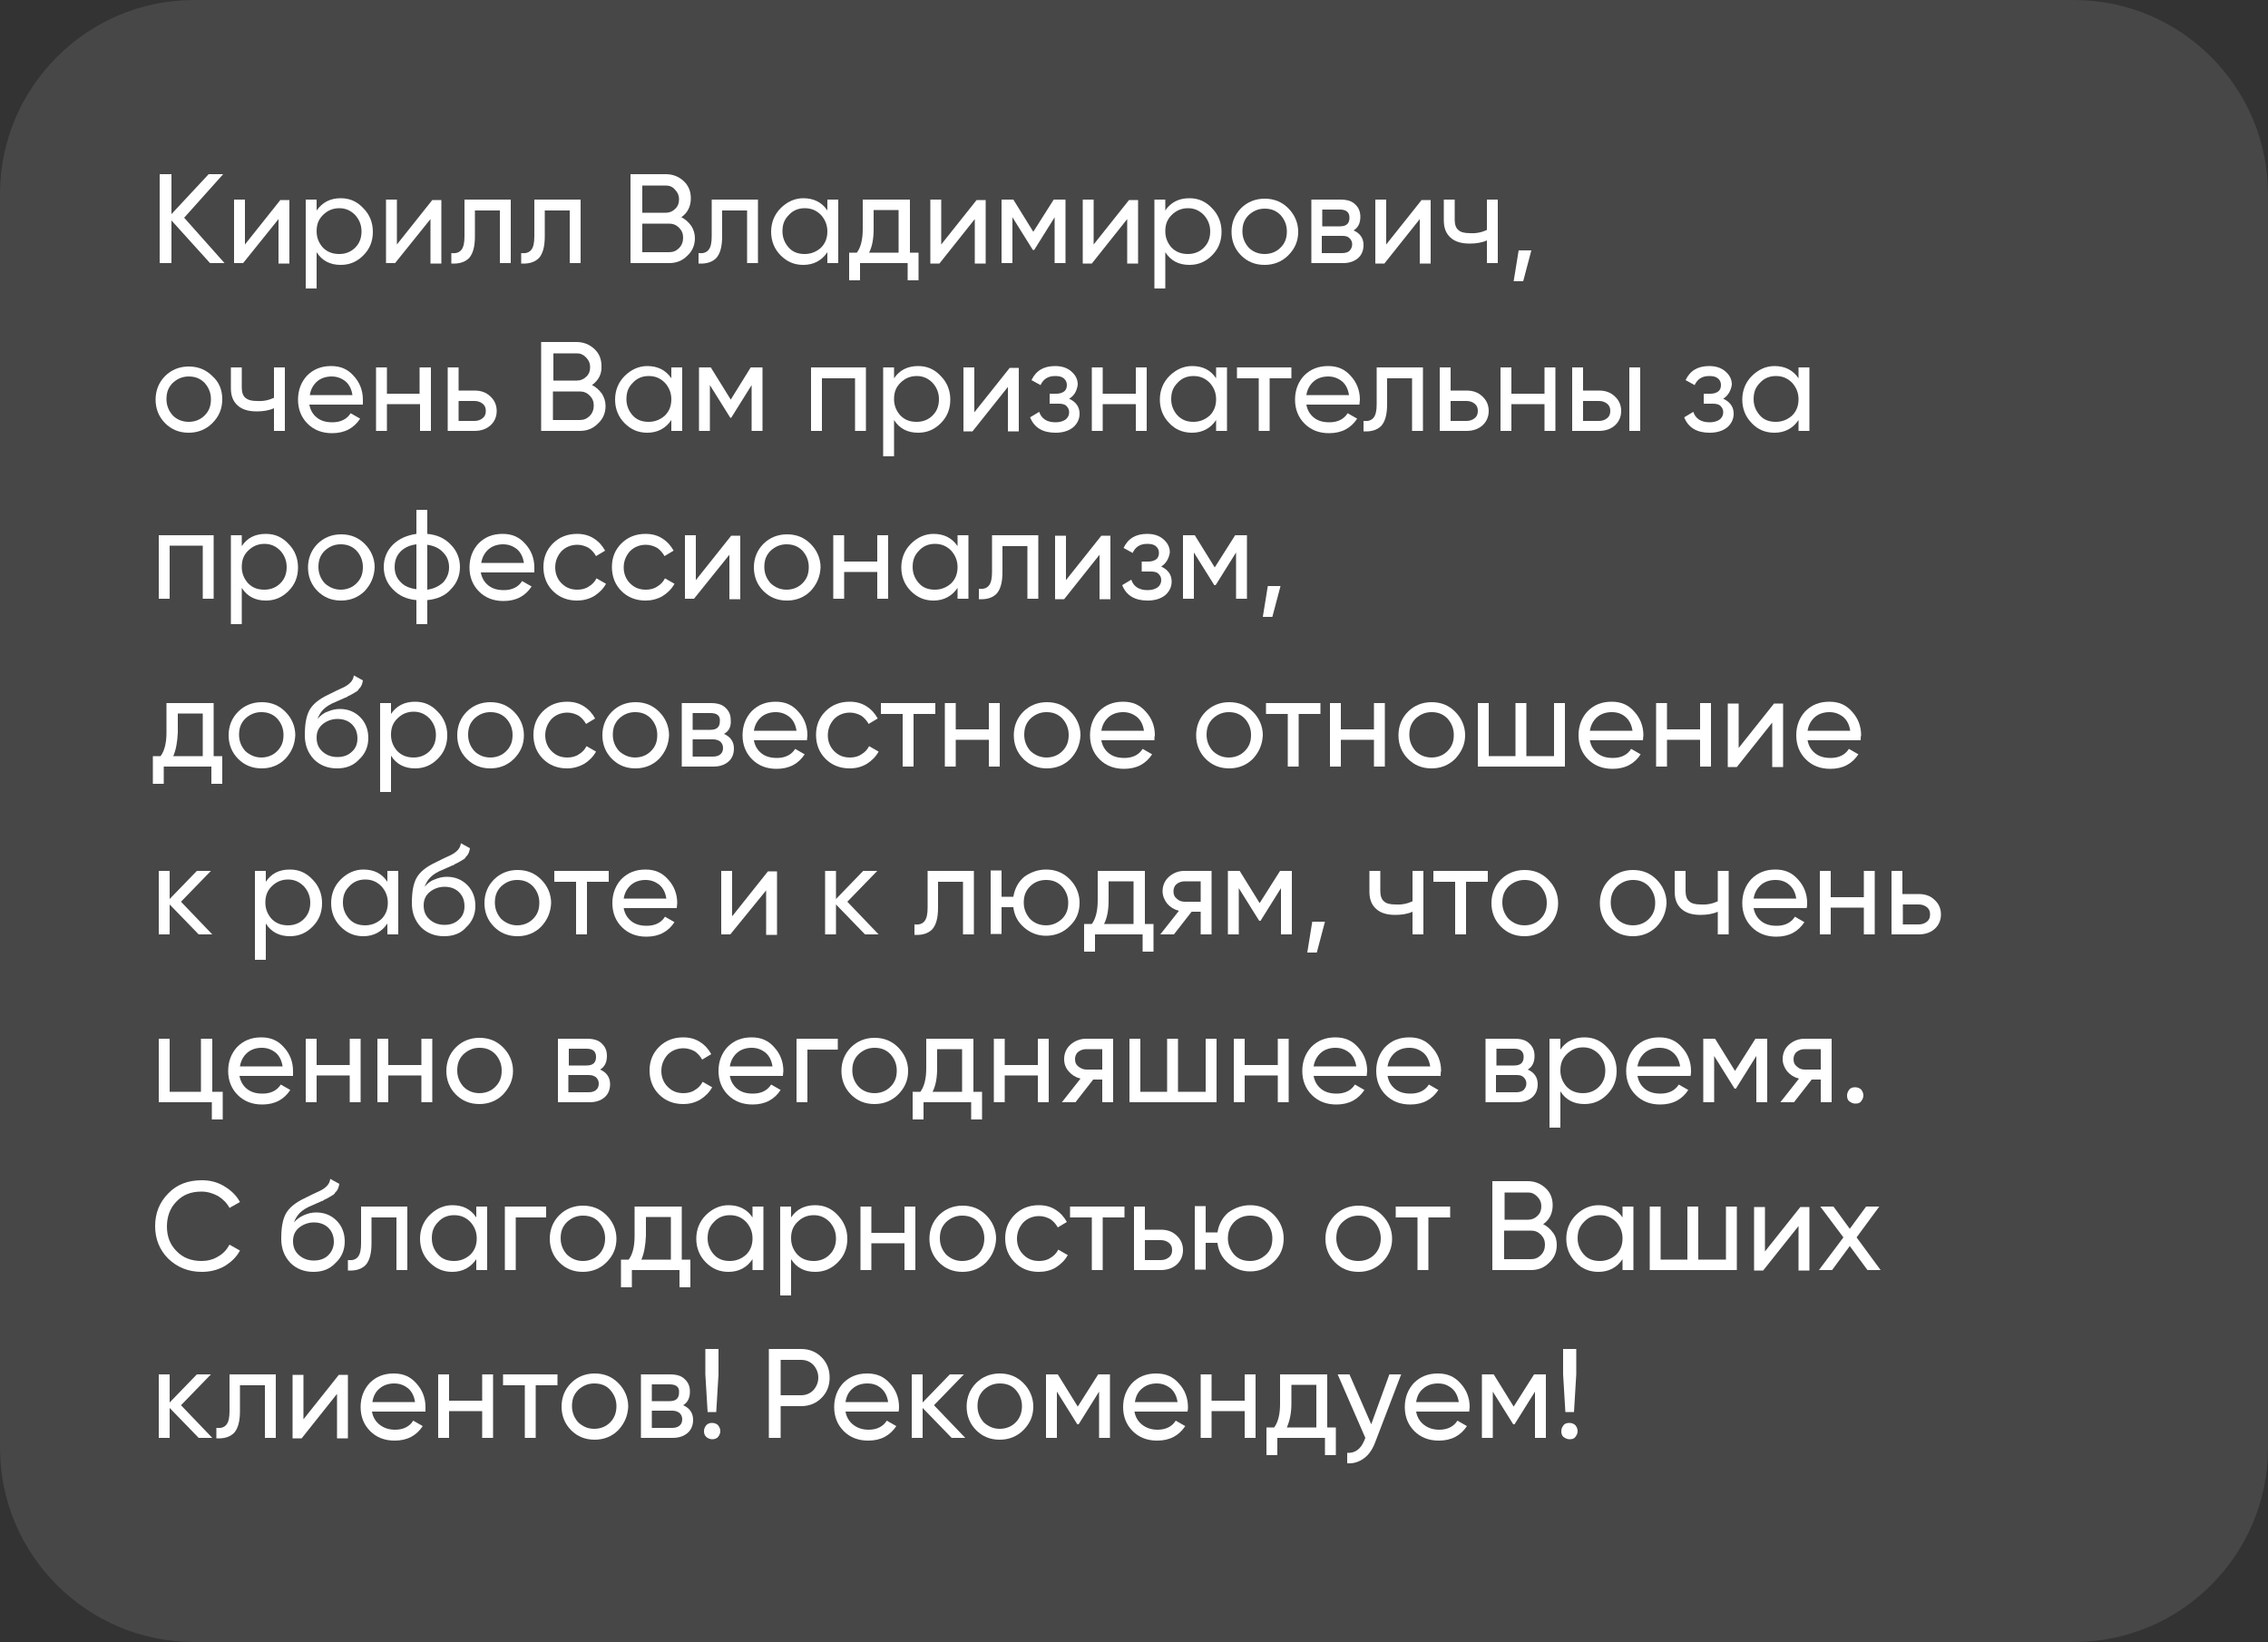 <?xml version="1.0" encoding="UTF-8"?> <!-- Generator: Adobe Illustrator 25.4.1, SVG Export Plug-In . SVG Version: 6.00 Build 0) --> <svg xmlns="http://www.w3.org/2000/svg" xmlns:xlink="http://www.w3.org/1999/xlink" id="Слой_1" x="0px" y="0px" viewBox="0 0 500 362" style="enable-background:new 0 0 500 362;" xml:space="preserve"><rect x="0" y="0" width="500" height="362" fill="#333333" stroke="none"/> <style type="text/css"> .st0{display:none;fill:#1E1E1E;} .st1{opacity:0.1;fill:#FFFFFF;} .st2{fill:#FFFFFF;} </style> <rect class="st0" width="500" height="949"></rect> <path class="st1" d="M457.2,362H42.8C19.2,362,0,342.8,0,319.2V42.8C0,19.2,19.2,0,42.8,0h414.4C480.8,0,500,19.2,500,42.8v276.4 C500,342.8,480.8,362,457.2,362z"></path> <g> <path class="st2" d="M40.6,48L49.5,58h-3.2l-8.5-9.4V58h-2.6V38.4h2.6v8.8l8.2-8.8h3.2L40.6,48z"></path> <path class="st2" d="M54,53.9l7.8-9.8h2v14h-2.4v-9.8L53.6,58h-2V44H54V53.9z"></path> <path class="st2" d="M75.1,43.7c2,0,3.6,0.7,5,2.2c1.4,1.4,2.1,3.2,2.1,5.2c0,2.1-0.7,3.8-2.1,5.2c-1.4,1.4-3,2.1-5,2.1 c-2.3,0-4.1-0.9-5.3-2.8v8h-2.4V44h2.4v2.4C71.1,44.6,72.8,43.7,75.1,43.7z M74.8,56c1.4,0,2.6-0.5,3.5-1.4c1-1,1.4-2.2,1.4-3.6 c0-1.4-0.5-2.6-1.4-3.6c-1-1-2.1-1.5-3.5-1.5c-1.4,0-2.6,0.5-3.6,1.5c-1,1-1.4,2.1-1.4,3.6c0,1.4,0.5,2.6,1.4,3.6 C72.2,55.6,73.4,56,74.8,56z"></path> <path class="st2" d="M87.5,53.9l7.8-9.8h2v14h-2.4v-9.8L87.1,58h-2V44h2.4V53.9z"></path> <path class="st2" d="M102.2,44h10.4v14h-2.4V46.4h-5.5v5.7c0,2.2-0.4,3.8-1.3,4.8c-0.9,0.9-2.2,1.3-3.9,1.2v-2.3 c1,0.1,1.7-0.1,2.2-0.7c0.5-0.6,0.7-1.6,0.7-3V44z"></path> <path class="st2" d="M117.6,44H128v14h-2.4V46.4h-5.5v5.7c0,2.2-0.4,3.8-1.3,4.8c-0.9,0.9-2.2,1.3-3.9,1.2v-2.3 c1,0.1,1.7-0.1,2.2-0.7c0.5-0.6,0.7-1.6,0.7-3V44z"></path> <path class="st2" d="M150.2,47.9c0.9,0.4,1.6,1.1,2.2,1.9c0.5,0.8,0.8,1.7,0.8,2.7c0,1.6-0.6,2.9-1.7,3.9c-1.1,1.1-2.4,1.6-4,1.6 H139V38.4h7.8c1.5,0,2.8,0.5,3.9,1.5c1.1,1,1.6,2.3,1.6,3.8C152.3,45.5,151.6,46.9,150.2,47.9z M146.8,40.9h-5.2v6h5.2 c0.8,0,1.5-0.3,2.1-0.9c0.6-0.6,0.8-1.3,0.8-2.1c0-0.8-0.3-1.5-0.9-2.1C148.3,41.2,147.6,40.9,146.8,40.9z M141.6,55.6h5.9 c0.9,0,1.6-0.3,2.2-0.9c0.6-0.6,0.9-1.4,0.9-2.3c0-0.9-0.3-1.6-0.9-2.2c-0.6-0.6-1.3-0.9-2.2-0.9h-5.9V55.6z"></path> <path class="st2" d="M156.7,44h10.4v14h-2.4V46.4h-5.5v5.7c0,2.2-0.4,3.8-1.3,4.8c-0.9,0.9-2.2,1.3-3.9,1.2v-2.3 c1,0.1,1.7-0.1,2.2-0.7c0.5-0.6,0.7-1.6,0.7-3V44z"></path> <path class="st2" d="M182.4,46.4V44h2.4v14h-2.4v-2.4c-1.2,1.8-3,2.8-5.3,2.8c-2,0-3.6-0.7-5-2.1c-1.4-1.4-2.1-3.2-2.1-5.2 c0-2,0.7-3.8,2.1-5.2c1.4-1.4,3.1-2.2,5-2.2C179.4,43.7,181.2,44.6,182.4,46.4z M177.4,56c1.4,0,2.6-0.5,3.6-1.4 c1-1,1.4-2.2,1.4-3.6c0-1.4-0.5-2.6-1.4-3.6c-1-1-2.1-1.5-3.6-1.5c-1.4,0-2.6,0.5-3.5,1.5c-1,1-1.4,2.1-1.4,3.6 c0,1.4,0.5,2.6,1.4,3.6C174.8,55.6,176,56,177.4,56z"></path> <path class="st2" d="M200.6,44v11.7h1.9v6.1h-2.4V58h-10.5v3.8h-2.4v-6.1h1.7c0.9-1.2,1.3-3,1.3-5.2V44H200.6z M191.6,55.7h6.5 v-9.4h-5.5v4.2C192.6,52.6,192.3,54.3,191.6,55.7z"></path> <path class="st2" d="M207.5,53.9l7.8-9.8h2v14h-2.4v-9.8l-7.8,9.8h-2V44h2.4V53.9z"></path> <path class="st2" d="M232.3,44h2.6v14h-2.4V47.9l-4.5,7.2h-0.3l-4.5-7.2V58h-2.4V44h2.6l4.4,7.1L232.3,44z"></path> <path class="st2" d="M241.1,53.9l7.8-9.8h2v14h-2.4v-9.8l-7.8,9.8h-2V44h2.4V53.9z"></path> <path class="st2" d="M262.2,43.7c2,0,3.6,0.7,5,2.2c1.4,1.4,2.1,3.2,2.1,5.2c0,2.1-0.7,3.8-2.1,5.2c-1.4,1.4-3,2.1-5,2.1 c-2.3,0-4.1-0.9-5.3-2.8v8h-2.4V44h2.4v2.4C258.1,44.6,259.9,43.7,262.2,43.7z M261.9,56c1.4,0,2.6-0.5,3.5-1.4 c1-1,1.4-2.2,1.4-3.6c0-1.4-0.5-2.6-1.4-3.6c-1-1-2.1-1.5-3.5-1.5c-1.4,0-2.6,0.5-3.6,1.5c-1,1-1.4,2.1-1.4,3.6 c0,1.4,0.5,2.6,1.4,3.6C259.3,55.6,260.5,56,261.9,56z"></path> <path class="st2" d="M284,56.3c-1.4,1.4-3.2,2.1-5.2,2.1c-2.1,0-3.8-0.7-5.2-2.1c-1.4-1.4-2.1-3.2-2.1-5.2s0.7-3.8,2.1-5.2 c1.4-1.4,3.2-2.1,5.2-2.1c2.1,0,3.8,0.7,5.2,2.1c1.4,1.4,2.2,3.2,2.2,5.2C286.2,53.1,285.5,54.8,284,56.3z M278.8,56 c1.4,0,2.6-0.5,3.5-1.4c1-1,1.4-2.1,1.4-3.6c0-1.4-0.5-2.6-1.4-3.6c-1-1-2.1-1.4-3.5-1.4c-1.4,0-2.5,0.5-3.5,1.4 c-1,1-1.4,2.1-1.4,3.6c0,1.4,0.5,2.6,1.4,3.6C276.2,55.5,277.4,56,278.8,56z"></path> <path class="st2" d="M298.4,50.8c1.4,0.6,2.2,1.7,2.2,3.2c0,1.2-0.4,2.2-1.2,2.9c-0.8,0.7-1.9,1.1-3.3,1.1h-7V44h6.4 c1.4,0,2.5,0.3,3.2,1c0.8,0.7,1.2,1.6,1.2,2.8C299.9,49.2,299.4,50.2,298.4,50.8z M295.4,46.2h-3.9v3.7h3.9c1.4,0,2.1-0.6,2.1-1.9 C297.5,46.8,296.8,46.2,295.4,46.2z M291.4,55.8h4.5c0.7,0,1.3-0.2,1.6-0.5s0.6-0.8,0.6-1.4c0-0.6-0.2-1-0.6-1.4s-0.9-0.5-1.6-0.5 h-4.5V55.8z"></path> <path class="st2" d="M305.6,53.9l7.8-9.8h2v14h-2.4v-9.8l-7.8,9.8h-2V44h2.4V53.9z"></path> <path class="st2" d="M327.8,50.7V44h2.4v14h-2.4v-5c-1.1,0.5-2.4,0.7-3.8,0.7c-1.8,0-3.2-0.4-4.2-1.3c-1-0.9-1.5-2.1-1.5-3.8V44 h2.4v4.5c0,1,0.3,1.8,0.8,2.2c0.5,0.5,1.4,0.7,2.5,0.7C325.5,51.5,326.7,51.2,327.8,50.7z"></path> <path class="st2" d="M334.8,55.2h2.8l-1.8,6.8h-2.1L334.8,55.2z"></path> <path class="st2" d="M46.8,93.3c-1.4,1.4-3.2,2.1-5.2,2.1c-2.1,0-3.8-0.7-5.2-2.1c-1.4-1.4-2.1-3.2-2.1-5.2s0.7-3.8,2.1-5.2 c1.4-1.4,3.2-2.1,5.2-2.1c2.1,0,3.8,0.7,5.2,2.1C48.3,84.2,49,86,49,88C49,90.1,48.3,91.8,46.8,93.3z M41.6,93 c1.4,0,2.6-0.5,3.5-1.4c1-1,1.4-2.1,1.4-3.6c0-1.4-0.5-2.6-1.4-3.6c-1-1-2.1-1.4-3.5-1.4c-1.4,0-2.5,0.5-3.5,1.4 c-1,1-1.4,2.1-1.4,3.6c0,1.4,0.5,2.6,1.4,3.6C39,92.5,40.2,93,41.6,93z"></path> <path class="st2" d="M60.4,87.7V81h2.4v14h-2.4v-5c-1.1,0.5-2.4,0.7-3.8,0.7c-1.8,0-3.2-0.4-4.2-1.3c-1-0.9-1.5-2.1-1.5-3.8V81h2.4 v4.5c0,1,0.3,1.8,0.8,2.2c0.6,0.5,1.4,0.7,2.5,0.7C58.1,88.5,59.3,88.2,60.4,87.7z"></path> <path class="st2" d="M80,89.2H68.2c0.2,1.2,0.8,2.2,1.7,2.9c0.9,0.7,2,1,3.4,1c1.8,0,3.2-0.7,4-2l2.1,1.2c-1.4,2.1-3.4,3.2-6.2,3.2 c-2.2,0-4-0.7-5.4-2.1c-1.4-1.4-2.1-3.2-2.1-5.3c0-2.1,0.7-3.9,2-5.3c1.4-1.4,3.1-2.1,5.3-2.1c2.1,0,3.7,0.7,5,2.2 c1.3,1.4,2,3.2,2,5.2C80,88.4,80,88.8,80,89.2z M73.1,83c-1.3,0-2.4,0.4-3.2,1.1s-1.4,1.7-1.6,3h9.4c-0.2-1.3-0.7-2.3-1.5-3 C75.2,83.3,74.2,83,73.1,83z"></path> <path class="st2" d="M92.5,86.9V81H95v14h-2.4v-5.9h-7.3V95h-2.4V81h2.4v5.8H92.5z"></path> <path class="st2" d="M101.1,86.1h3.5c1.4,0,2.6,0.4,3.5,1.3c0.9,0.8,1.4,1.9,1.4,3.2c0,1.3-0.5,2.4-1.4,3.2 c-0.9,0.8-2.1,1.2-3.5,1.2h-5.9V81h2.4V86.1z M101.1,92.8h3.5c0.7,0,1.3-0.2,1.8-0.6c0.5-0.4,0.7-0.9,0.7-1.6 c0-0.7-0.2-1.2-0.7-1.6s-1.1-0.6-1.8-0.6h-3.5V92.8z"></path> <path class="st2" d="M130.5,84.9c0.9,0.4,1.6,1.1,2.2,1.9c0.5,0.8,0.8,1.7,0.8,2.7c0,1.6-0.6,2.9-1.7,3.9c-1.1,1.1-2.4,1.6-4,1.6 h-8.5V75.4h7.8c1.5,0,2.8,0.5,3.9,1.5c1.1,1,1.6,2.3,1.6,3.8C132.7,82.5,131.9,83.9,130.5,84.9z M127.2,77.9h-5.2v6h5.2 c0.8,0,1.5-0.3,2.1-0.9c0.6-0.6,0.8-1.3,0.8-2.1c0-0.8-0.3-1.5-0.9-2.1C128.6,78.2,128,77.9,127.2,77.9z M121.9,92.6h5.9 c0.9,0,1.6-0.3,2.2-0.9c0.6-0.6,0.9-1.4,0.9-2.3c0-0.9-0.3-1.6-0.9-2.2c-0.6-0.6-1.3-0.9-2.2-0.9h-5.9V92.6z"></path> <path class="st2" d="M148,83.4V81h2.4v14H148v-2.4c-1.2,1.8-3,2.8-5.3,2.8c-2,0-3.6-0.7-5-2.1c-1.4-1.4-2.1-3.2-2.1-5.2 c0-2,0.7-3.8,2.1-5.2c1.4-1.4,3.1-2.2,5-2.2C145,80.7,146.8,81.6,148,83.4z M143,93c1.4,0,2.6-0.5,3.6-1.4c1-1,1.4-2.2,1.4-3.6 c0-1.4-0.5-2.6-1.4-3.6c-1-1-2.1-1.5-3.6-1.5c-1.4,0-2.6,0.5-3.5,1.5c-1,1-1.4,2.1-1.4,3.6c0,1.4,0.5,2.6,1.4,3.6 C140.4,92.6,141.6,93,143,93z"></path> <path class="st2" d="M165.5,81h2.6v14h-2.4V84.9l-4.5,7.2H161l-4.5-7.2V95h-2.4V81h2.6l4.4,7.1L165.5,81z"></path> <path class="st2" d="M178.8,81h12.1v14h-2.4V83.4h-7.3V95h-2.4V81z"></path> <path class="st2" d="M202.4,80.7c2,0,3.6,0.7,5,2.2c1.4,1.4,2.1,3.2,2.1,5.2c0,2.1-0.7,3.8-2.1,5.2c-1.4,1.4-3,2.1-5,2.1 c-2.3,0-4.1-0.9-5.3-2.8v8h-2.4V81h2.4v2.4C198.3,81.6,200.1,80.7,202.4,80.7z M202.1,93c1.4,0,2.6-0.5,3.5-1.4 c1-1,1.4-2.2,1.4-3.6c0-1.4-0.5-2.6-1.4-3.6c-1-1-2.1-1.5-3.5-1.5c-1.4,0-2.6,0.5-3.6,1.5c-1,1-1.4,2.1-1.4,3.6 c0,1.4,0.5,2.6,1.4,3.6C199.5,92.6,200.6,93,202.1,93z"></path> <path class="st2" d="M214.8,90.9l7.8-9.8h2v14h-2.4v-9.8l-7.8,9.8h-2V81h2.4V90.9z"></path> <path class="st2" d="M235.7,87.9c1.5,0.7,2.3,1.8,2.3,3.3c0,1.2-0.5,2.2-1.4,3c-1,0.8-2.3,1.2-3.9,1.2c-2.8,0-4.7-1.1-5.6-3.4 l2-1.2c0.5,1.5,1.7,2.3,3.6,2.3c0.9,0,1.6-0.2,2.2-0.6c0.5-0.4,0.8-0.9,0.8-1.6c0-0.6-0.2-1-0.6-1.4c-0.4-0.4-1-0.5-1.7-0.5h-2 v-2.2h1.5c0.7,0,1.3-0.2,1.7-0.5c0.4-0.3,0.6-0.8,0.6-1.4c0-0.6-0.2-1.1-0.7-1.5c-0.5-0.4-1.1-0.5-1.9-0.5c-1.6,0-2.6,0.7-3.2,2 l-2-1.1c1-2.1,2.7-3.1,5.2-3.1c1.5,0,2.7,0.4,3.6,1.2c0.9,0.8,1.4,1.7,1.4,2.9C237.4,86.1,236.9,87.2,235.7,87.9z"></path> <path class="st2" d="M250.4,86.9V81h2.4v14h-2.4v-5.9h-7.3V95h-2.4V81h2.4v5.8H250.4z"></path> <path class="st2" d="M268.1,83.4V81h2.4v14h-2.4v-2.4c-1.2,1.8-3,2.8-5.3,2.8c-2,0-3.7-0.7-5-2.1c-1.4-1.4-2.1-3.2-2.1-5.2 c0-2,0.7-3.8,2.1-5.2c1.4-1.4,3.1-2.2,5-2.2C265.2,80.7,266.9,81.6,268.1,83.4z M263.1,93c1.4,0,2.6-0.5,3.6-1.4 c1-1,1.4-2.2,1.4-3.6c0-1.4-0.5-2.6-1.4-3.6c-1-1-2.1-1.5-3.6-1.5c-1.4,0-2.6,0.5-3.5,1.5c-1,1-1.4,2.1-1.4,3.6 c0,1.4,0.5,2.6,1.4,3.6C260.6,92.6,261.7,93,263.1,93z"></path> <path class="st2" d="M272.7,81h12v2.4h-4.8V95h-2.4V83.4h-4.8V81z"></path> <path class="st2" d="M299.7,89.2h-11.7c0.2,1.2,0.8,2.2,1.7,2.9c0.9,0.7,2,1,3.4,1c1.8,0,3.2-0.7,4-2l2.1,1.2 c-1.4,2.1-3.4,3.2-6.2,3.2c-2.2,0-4-0.7-5.4-2.1c-1.4-1.4-2.1-3.2-2.1-5.3c0-2.1,0.7-3.9,2-5.3c1.4-1.4,3.1-2.1,5.3-2.1 c2.1,0,3.7,0.7,5,2.2c1.3,1.4,2,3.2,2,5.2C299.8,88.4,299.7,88.8,299.7,89.2z M292.8,83c-1.3,0-2.4,0.4-3.2,1.1s-1.4,1.7-1.6,3h9.4 c-0.2-1.3-0.7-2.3-1.5-3C294.9,83.3,293.9,83,292.8,83z"></path> <path class="st2" d="M303.3,81h10.4v14h-2.4V83.4h-5.5v5.7c0,2.2-0.4,3.8-1.3,4.8c-0.9,0.9-2.2,1.3-3.9,1.2v-2.3 c1,0.1,1.7-0.1,2.2-0.7c0.5-0.6,0.7-1.6,0.7-3V81z"></path> <path class="st2" d="M319.8,86.1h3.5c1.4,0,2.6,0.4,3.5,1.3c0.9,0.8,1.4,1.9,1.4,3.2c0,1.3-0.5,2.4-1.4,3.2 c-0.9,0.8-2.1,1.2-3.5,1.2h-5.9V81h2.4V86.1z M319.8,92.8h3.5c0.7,0,1.3-0.2,1.8-0.6s0.7-0.9,0.7-1.6c0-0.7-0.2-1.2-0.7-1.6 c-0.5-0.4-1.1-0.6-1.8-0.6h-3.5V92.8z"></path> <path class="st2" d="M340.5,86.9V81h2.4v14h-2.4v-5.9h-7.3V95h-2.4V81h2.4v5.8H340.5z"></path> <path class="st2" d="M349,86.1h3.5c1.4,0,2.6,0.4,3.5,1.3c0.9,0.8,1.4,1.9,1.4,3.2c0,1.3-0.5,2.4-1.4,3.2c-0.9,0.8-2.1,1.2-3.5,1.2 h-5.9V81h2.4V86.1z M349,92.8h3.5c0.7,0,1.3-0.2,1.8-0.6s0.7-0.9,0.7-1.6c0-0.7-0.2-1.2-0.7-1.6c-0.5-0.4-1.1-0.6-1.8-0.6H349V92.8 z M359.2,95V81h2.4v14H359.2z"></path> <path class="st2" d="M379.9,87.9c1.5,0.7,2.3,1.8,2.3,3.3c0,1.2-0.5,2.2-1.4,3c-1,0.8-2.3,1.2-3.9,1.2c-2.8,0-4.7-1.1-5.6-3.4 l2-1.2c0.5,1.5,1.7,2.3,3.6,2.3c0.9,0,1.6-0.2,2.2-0.6c0.5-0.4,0.8-0.9,0.8-1.6c0-0.6-0.2-1-0.6-1.4c-0.4-0.4-1-0.5-1.7-0.5h-2 v-2.2h1.5c0.7,0,1.3-0.2,1.7-0.5c0.4-0.3,0.6-0.8,0.6-1.4c0-0.6-0.2-1.1-0.7-1.5c-0.5-0.4-1.1-0.5-1.9-0.5c-1.6,0-2.6,0.7-3.2,2 l-2-1.1c1-2.1,2.7-3.1,5.2-3.1c1.5,0,2.7,0.4,3.6,1.2c0.9,0.8,1.4,1.7,1.4,2.9C381.6,86.1,381,87.2,379.9,87.9z"></path> <path class="st2" d="M396.5,83.4V81h2.4v14h-2.4v-2.4c-1.2,1.8-3,2.8-5.3,2.8c-2,0-3.7-0.7-5-2.1c-1.4-1.4-2.1-3.2-2.1-5.2 c0-2,0.7-3.8,2.1-5.2c1.4-1.4,3.1-2.2,5-2.2C393.5,80.7,395.3,81.6,396.5,83.4z M391.5,93c1.4,0,2.6-0.5,3.6-1.4 c1-1,1.4-2.2,1.4-3.6c0-1.4-0.5-2.6-1.4-3.6c-1-1-2.1-1.5-3.6-1.5c-1.4,0-2.6,0.5-3.5,1.5c-1,1-1.4,2.1-1.4,3.6 c0,1.4,0.5,2.6,1.4,3.6C388.9,92.6,390.1,93,391.5,93z"></path> <path class="st2" d="M35,118h12.1v14h-2.4v-11.7h-7.3V132H35V118z"></path> <path class="st2" d="M58.6,117.7c2,0,3.6,0.7,5,2.2c1.4,1.4,2.1,3.2,2.1,5.2c0,2.1-0.7,3.8-2.1,5.2c-1.4,1.4-3,2.1-5,2.1 c-2.3,0-4.1-0.9-5.3-2.8v8h-2.4V118h2.4v2.4C54.5,118.6,56.2,117.7,58.6,117.7z M58.3,130c1.4,0,2.6-0.5,3.5-1.4 c1-1,1.4-2.2,1.4-3.6c0-1.4-0.5-2.6-1.4-3.6c-1-1-2.1-1.5-3.5-1.5c-1.4,0-2.6,0.5-3.6,1.5c-1,1-1.4,2.1-1.4,3.6 c0,1.4,0.5,2.6,1.4,3.6C55.7,129.6,56.8,130,58.3,130z"></path> <path class="st2" d="M80.4,130.3c-1.4,1.4-3.2,2.1-5.2,2.1c-2.1,0-3.8-0.7-5.2-2.1c-1.4-1.4-2.1-3.2-2.1-5.2s0.7-3.8,2.1-5.2 c1.4-1.4,3.2-2.1,5.2-2.1c2.1,0,3.8,0.7,5.2,2.1c1.4,1.4,2.2,3.2,2.2,5.2C82.5,127.1,81.8,128.8,80.4,130.3z M75.1,130 c1.4,0,2.6-0.5,3.5-1.4c1-1,1.4-2.1,1.4-3.6c0-1.4-0.5-2.6-1.4-3.6c-1-1-2.1-1.4-3.5-1.4c-1.4,0-2.5,0.5-3.5,1.4 c-1,1-1.4,2.1-1.4,3.6c0,1.4,0.5,2.6,1.4,3.6C72.6,129.5,73.8,130,75.1,130z"></path> <path class="st2" d="M94.2,132.3v5.3h-2.4v-5.3c-2.2-0.2-3.9-1-5.2-2.4c-1.3-1.3-2-3-2-4.9s0.7-3.6,2-4.9c1.3-1.3,3.1-2.1,5.2-2.4 v-5.3h2.4v5.3c2.2,0.2,3.9,1,5.2,2.4c1.3,1.3,2,3,2,4.9s-0.7,3.6-2,4.9C98.2,131.3,96.4,132.1,94.2,132.3z M87,125 c0,1.3,0.4,2.4,1.3,3.3c0.8,0.9,2,1.4,3.5,1.6v-9.9c-1.5,0.2-2.6,0.7-3.5,1.6S87,123.7,87,125z M94.2,120.1v9.9 c1.5-0.2,2.6-0.8,3.5-1.6c0.8-0.9,1.3-2,1.3-3.3c0-1.3-0.4-2.4-1.3-3.3C96.9,120.9,95.7,120.3,94.2,120.1z"></path> <path class="st2" d="M117.8,126.2H106c0.2,1.2,0.8,2.2,1.7,2.9c0.9,0.7,2,1,3.4,1c1.8,0,3.2-0.7,4-2l2.1,1.2 c-1.4,2.1-3.4,3.2-6.2,3.2c-2.2,0-4-0.7-5.4-2.1c-1.4-1.4-2.1-3.2-2.1-5.3c0-2.1,0.7-3.9,2-5.3c1.4-1.4,3.1-2.1,5.3-2.1 c2.1,0,3.7,0.7,5,2.2c1.3,1.4,2,3.2,2,5.2C117.8,125.4,117.8,125.8,117.8,126.2z M110.9,120c-1.3,0-2.4,0.4-3.2,1.1s-1.4,1.7-1.6,3 h9.4c-0.2-1.3-0.7-2.3-1.5-3C113,120.3,112,120,110.9,120z"></path> <path class="st2" d="M127.2,132.4c-2.1,0-3.9-0.7-5.3-2.1c-1.4-1.4-2.1-3.2-2.1-5.3c0-2.1,0.7-3.8,2.1-5.2c1.4-1.4,3.2-2.1,5.3-2.1 c1.4,0,2.6,0.3,3.7,1c1.1,0.7,1.9,1.6,2.5,2.7l-2,1.2c-0.4-0.7-0.9-1.3-1.6-1.8c-0.7-0.4-1.6-0.7-2.5-0.7c-1.4,0-2.6,0.5-3.5,1.4 c-0.9,1-1.4,2.2-1.4,3.6c0,1.4,0.5,2.6,1.4,3.5c1,1,2.1,1.4,3.5,1.4c0.9,0,1.8-0.2,2.5-0.7c0.7-0.4,1.3-1,1.7-1.8l2.1,1.2 c-0.6,1.1-1.5,2-2.6,2.7C129.8,132.1,128.5,132.4,127.2,132.4z"></path> <path class="st2" d="M142.3,132.4c-2.1,0-3.9-0.7-5.3-2.1c-1.4-1.4-2.1-3.2-2.1-5.3c0-2.1,0.7-3.8,2.1-5.2c1.4-1.4,3.2-2.1,5.3-2.1 c1.4,0,2.6,0.3,3.7,1c1.1,0.7,1.9,1.6,2.5,2.7l-2,1.2c-0.4-0.7-0.9-1.3-1.6-1.8c-0.7-0.4-1.6-0.7-2.5-0.7c-1.4,0-2.6,0.5-3.5,1.4 c-0.9,1-1.4,2.2-1.4,3.6c0,1.4,0.5,2.6,1.4,3.5c1,1,2.1,1.4,3.5,1.4c0.9,0,1.8-0.2,2.5-0.7c0.7-0.4,1.3-1,1.7-1.8l2.1,1.2 c-0.6,1.1-1.5,2-2.6,2.7C144.9,132.1,143.6,132.4,142.3,132.4z"></path> <path class="st2" d="M153.4,127.9l7.8-9.8h2v14h-2.4v-9.8L153,132h-2v-14h2.4V127.9z"></path> <path class="st2" d="M178.7,130.3c-1.4,1.4-3.2,2.1-5.2,2.1c-2.1,0-3.8-0.7-5.2-2.1c-1.4-1.4-2.1-3.2-2.1-5.2s0.7-3.8,2.1-5.2 c1.4-1.4,3.2-2.1,5.2-2.1c2.1,0,3.8,0.7,5.2,2.1c1.4,1.4,2.2,3.2,2.2,5.2C180.8,127.1,180.1,128.8,178.7,130.3z M173.4,130 c1.4,0,2.6-0.5,3.5-1.4c1-1,1.4-2.1,1.4-3.6c0-1.4-0.5-2.6-1.4-3.6c-1-1-2.1-1.4-3.5-1.4c-1.4,0-2.5,0.5-3.5,1.4 c-1,1-1.4,2.1-1.4,3.6c0,1.4,0.5,2.6,1.4,3.6C170.9,129.5,172,130,173.4,130z"></path> <path class="st2" d="M193.4,123.9V118h2.4v14h-2.4v-5.9h-7.3v5.9h-2.4v-14h2.4v5.8H193.4z"></path> <path class="st2" d="M211.1,120.4V118h2.4v14h-2.4v-2.4c-1.2,1.8-3,2.8-5.3,2.8c-2,0-3.6-0.7-5-2.1c-1.4-1.4-2.1-3.2-2.1-5.2 c0-2,0.7-3.8,2.1-5.2c1.4-1.4,3.1-2.2,5-2.2C208.1,117.7,209.9,118.6,211.1,120.4z M206.1,130c1.4,0,2.6-0.5,3.6-1.4 c1-1,1.4-2.2,1.4-3.6c0-1.4-0.5-2.6-1.4-3.6c-1-1-2.1-1.5-3.6-1.5c-1.4,0-2.6,0.5-3.5,1.5c-1,1-1.4,2.1-1.4,3.6 c0,1.4,0.5,2.6,1.4,3.6C203.5,129.6,204.7,130,206.1,130z"></path> <path class="st2" d="M218.5,118h10.4v14h-2.4v-11.6H221v5.7c0,2.2-0.4,3.8-1.3,4.8c-0.9,0.9-2.2,1.3-3.9,1.2v-2.3 c1,0.1,1.7-0.1,2.2-0.7c0.5-0.6,0.7-1.6,0.7-3V118z"></path> <path class="st2" d="M235,127.9l7.8-9.8h2v14h-2.4v-9.8l-7.8,9.8h-2v-14h2.4V127.9z"></path> <path class="st2" d="M256,124.9c1.5,0.7,2.3,1.8,2.3,3.3c0,1.2-0.5,2.2-1.4,3c-1,0.8-2.3,1.2-3.9,1.2c-2.8,0-4.7-1.1-5.6-3.4l2-1.2 c0.5,1.5,1.7,2.3,3.6,2.3c0.9,0,1.6-0.2,2.2-0.6c0.5-0.4,0.8-0.9,0.8-1.6c0-0.6-0.2-1-0.6-1.4c-0.4-0.4-1-0.5-1.7-0.5h-2v-2.2h1.5 c0.7,0,1.3-0.2,1.7-0.5c0.4-0.3,0.6-0.8,0.6-1.4c0-0.6-0.2-1.1-0.7-1.5c-0.5-0.4-1.1-0.5-1.9-0.5c-1.6,0-2.6,0.7-3.2,2l-2-1.1 c1-2.1,2.7-3.1,5.2-3.1c1.5,0,2.7,0.4,3.6,1.2c0.9,0.8,1.4,1.7,1.4,2.9C257.7,123.1,257.1,124.2,256,124.9z"></path> <path class="st2" d="M272.3,118h2.6v14h-2.4v-10.2l-4.5,7.2h-0.3l-4.5-7.2V132h-2.4v-14h2.6l4.4,7.1L272.3,118z"></path> <path class="st2" d="M279.5,129.2h2.8l-1.8,6.8h-2.1L279.5,129.2z"></path> <path class="st2" d="M47.1,155v11.7H49v6.1h-2.4V169H36.1v3.8h-2.4v-6.1h1.7c0.9-1.2,1.3-3,1.3-5.2V155H47.1z M38.2,166.7h6.5v-9.4 h-5.5v4.2C39.1,163.6,38.8,165.3,38.2,166.7z"></path> <path class="st2" d="M62.9,167.3c-1.4,1.4-3.2,2.1-5.2,2.1c-2.1,0-3.8-0.7-5.2-2.1c-1.4-1.4-2.1-3.2-2.1-5.2s0.7-3.8,2.1-5.2 c1.4-1.4,3.2-2.1,5.2-2.1c2.1,0,3.8,0.7,5.2,2.1c1.4,1.4,2.2,3.2,2.2,5.2C65,164.1,64.3,165.8,62.9,167.3z M57.6,167 c1.4,0,2.6-0.5,3.5-1.4c1-1,1.4-2.1,1.4-3.6c0-1.4-0.5-2.6-1.4-3.6c-1-1-2.1-1.4-3.5-1.4c-1.4,0-2.5,0.5-3.5,1.4 c-1,1-1.4,2.1-1.4,3.6c0,1.4,0.5,2.6,1.4,3.6C55.1,166.5,56.3,167,57.6,167z"></path> <path class="st2" d="M74.3,169.4c-2.1,0-3.8-0.7-5.1-2c-1.3-1.4-2-3.1-2-5.3c0-2.4,0.3-4.2,1-5.5c0.7-1.3,2.1-2.5,4.3-3.5 c0.1-0.1,0.2-0.1,0.4-0.2s0.4-0.2,0.6-0.3s0.4-0.2,0.6-0.3l1.5-0.7c1.5-0.7,2.3-1.6,2.4-2.7l2,1.1c-0.1,0.7-0.3,1.2-0.6,1.6 c0,0-0.1,0.1-0.2,0.2c-0.1,0.1-0.2,0.2-0.2,0.3c0,0-0.1,0.1-0.2,0.2s-0.2,0.2-0.3,0.2c-0.1,0.1-0.2,0.1-0.3,0.2 c-0.7,0.4-1.2,0.7-1.5,0.8c-0.1,0.1-0.2,0.1-0.3,0.2c-0.1,0.1-0.2,0.1-0.3,0.1c-0.1,0-0.1,0.1-0.2,0.1l-0.9,0.4l-0.9,0.4 c-1.3,0.5-2.2,1.1-2.8,1.7c-0.6,0.6-1,1.3-1.3,2.1c0.6-0.7,1.3-1.3,2.2-1.6c0.9-0.4,1.8-0.6,2.7-0.6c1.8,0,3.3,0.6,4.5,1.8 c1.2,1.2,1.8,2.8,1.8,4.6c0,1.9-0.7,3.5-2,4.7C77.9,168.8,76.3,169.4,74.3,169.4z M78.8,162.8c0-1.3-0.4-2.3-1.2-3.1 c-0.8-0.8-1.9-1.2-3.2-1.2c-1.2,0-2.3,0.4-3.2,1.1c-1,0.8-1.4,1.8-1.4,3c0,1.3,0.4,2.3,1.3,3.1c0.9,0.8,2,1.2,3.3,1.2 c1.3,0,2.4-0.4,3.2-1.2C78.4,165,78.8,164,78.8,162.8z"></path> <path class="st2" d="M91.5,154.7c2,0,3.6,0.7,5,2.2c1.4,1.4,2.1,3.2,2.1,5.2c0,2.1-0.7,3.8-2.1,5.2c-1.4,1.4-3,2.1-5,2.1 c-2.3,0-4.1-0.9-5.3-2.8v8h-2.4V155h2.4v2.4C87.4,155.6,89.2,154.7,91.5,154.7z M91.2,167c1.4,0,2.6-0.5,3.5-1.4 c1-1,1.4-2.2,1.4-3.6c0-1.4-0.5-2.6-1.4-3.6c-1-1-2.1-1.5-3.5-1.5c-1.4,0-2.6,0.5-3.6,1.5c-1,1-1.4,2.1-1.4,3.6 c0,1.4,0.5,2.6,1.4,3.6C88.6,166.6,89.8,167,91.2,167z"></path> <path class="st2" d="M113.3,167.3c-1.4,1.4-3.2,2.1-5.2,2.1c-2.1,0-3.8-0.7-5.2-2.1c-1.4-1.4-2.1-3.2-2.1-5.2s0.7-3.8,2.1-5.2 c1.4-1.4,3.2-2.1,5.2-2.1c2.1,0,3.8,0.7,5.2,2.1c1.4,1.4,2.2,3.2,2.2,5.2C115.5,164.1,114.8,165.8,113.3,167.3z M108.1,167 c1.4,0,2.6-0.5,3.5-1.4c1-1,1.4-2.1,1.4-3.6c0-1.4-0.5-2.6-1.4-3.6c-1-1-2.1-1.4-3.5-1.4c-1.4,0-2.5,0.5-3.5,1.4 c-1,1-1.4,2.1-1.4,3.6c0,1.4,0.5,2.6,1.4,3.6C105.5,166.5,106.7,167,108.1,167z"></path> <path class="st2" d="M125,169.4c-2.1,0-3.9-0.7-5.3-2.1c-1.4-1.4-2.1-3.2-2.1-5.3c0-2.1,0.7-3.8,2.1-5.2c1.4-1.4,3.2-2.1,5.3-2.1 c1.4,0,2.6,0.3,3.7,1c1.1,0.7,1.9,1.6,2.5,2.7l-2,1.2c-0.4-0.7-0.9-1.3-1.6-1.8c-0.7-0.4-1.6-0.7-2.5-0.7c-1.4,0-2.6,0.5-3.5,1.4 c-0.9,1-1.4,2.2-1.4,3.6c0,1.4,0.5,2.6,1.4,3.5c1,1,2.1,1.4,3.5,1.4c0.9,0,1.8-0.2,2.5-0.7c0.7-0.4,1.3-1,1.7-1.8l2.1,1.2 c-0.6,1.1-1.5,2-2.6,2.7C127.5,169.1,126.3,169.4,125,169.4z"></path> <path class="st2" d="M145.3,167.3c-1.4,1.4-3.2,2.1-5.2,2.1c-2.1,0-3.8-0.7-5.2-2.1c-1.4-1.4-2.1-3.2-2.1-5.2s0.7-3.8,2.1-5.2 c1.4-1.4,3.2-2.1,5.2-2.1c2.1,0,3.8,0.7,5.2,2.1c1.4,1.4,2.2,3.2,2.2,5.2C147.4,164.1,146.7,165.8,145.3,167.3z M140,167 c1.4,0,2.6-0.5,3.5-1.4c1-1,1.4-2.1,1.4-3.6c0-1.4-0.5-2.6-1.4-3.6c-1-1-2.1-1.4-3.5-1.4c-1.4,0-2.5,0.5-3.5,1.4 c-1,1-1.4,2.1-1.4,3.6c0,1.4,0.5,2.6,1.4,3.6C137.5,166.5,138.7,167,140,167z"></path> <path class="st2" d="M159.6,161.8c1.4,0.6,2.2,1.7,2.2,3.2c0,1.2-0.4,2.2-1.2,2.9c-0.8,0.7-1.9,1.1-3.3,1.1h-7v-14h6.4 c1.4,0,2.5,0.3,3.2,1c0.8,0.7,1.2,1.6,1.2,2.8C161.2,160.2,160.7,161.2,159.6,161.8z M156.6,157.2h-3.9v3.7h3.9 c1.4,0,2.1-0.6,2.1-1.9C158.8,157.8,158.1,157.2,156.6,157.2z M152.7,166.8h4.5c0.7,0,1.3-0.2,1.6-0.5c0.4-0.3,0.6-0.8,0.6-1.4 c0-0.6-0.2-1-0.6-1.4c-0.4-0.3-0.9-0.5-1.6-0.5h-4.5V166.8z"></path> <path class="st2" d="M177.9,163.2h-11.7c0.2,1.2,0.8,2.2,1.7,2.9c0.9,0.7,2,1,3.4,1c1.8,0,3.2-0.7,4-2l2.1,1.2 c-1.4,2.1-3.4,3.2-6.2,3.2c-2.2,0-4-0.7-5.4-2.1c-1.4-1.4-2.1-3.2-2.1-5.3c0-2.1,0.7-3.9,2-5.3c1.4-1.4,3.1-2.1,5.3-2.1 c2.1,0,3.7,0.7,5,2.2c1.3,1.4,2,3.2,2,5.2C178,162.4,177.9,162.8,177.9,163.2z M171,157c-1.3,0-2.4,0.4-3.2,1.1s-1.4,1.7-1.6,3h9.4 c-0.2-1.3-0.7-2.3-1.5-3C173.1,157.3,172.1,157,171,157z"></path> <path class="st2" d="M187.3,169.4c-2.1,0-3.9-0.7-5.3-2.1c-1.4-1.4-2.1-3.2-2.1-5.3c0-2.1,0.7-3.8,2.1-5.2c1.4-1.4,3.2-2.1,5.3-2.1 c1.4,0,2.6,0.3,3.7,1c1.1,0.7,1.9,1.6,2.5,2.7l-2,1.2c-0.4-0.7-0.9-1.3-1.6-1.8c-0.7-0.4-1.6-0.7-2.5-0.7c-1.4,0-2.6,0.5-3.5,1.4 c-0.9,1-1.4,2.2-1.4,3.6c0,1.4,0.5,2.6,1.4,3.5c1,1,2.1,1.4,3.5,1.4c0.9,0,1.8-0.2,2.5-0.7c0.7-0.4,1.3-1,1.7-1.8l2.1,1.2 c-0.6,1.1-1.5,2-2.6,2.7C189.9,169.1,188.7,169.4,187.3,169.4z"></path> <path class="st2" d="M194.2,155h12v2.4h-4.8V169H199v-11.6h-4.8V155z"></path> <path class="st2" d="M218,160.9V155h2.4v14H218v-5.9h-7.3v5.9h-2.4v-14h2.4v5.8H218z"></path> <path class="st2" d="M236,167.3c-1.4,1.4-3.2,2.1-5.2,2.1c-2.1,0-3.8-0.7-5.2-2.1c-1.4-1.4-2.1-3.2-2.1-5.2s0.7-3.8,2.1-5.2 c1.4-1.4,3.2-2.1,5.2-2.1c2.1,0,3.8,0.7,5.2,2.1c1.4,1.4,2.2,3.2,2.2,5.2C238.1,164.1,237.4,165.8,236,167.3z M230.7,167 c1.4,0,2.6-0.5,3.5-1.4c1-1,1.4-2.1,1.4-3.6c0-1.4-0.5-2.6-1.4-3.6c-1-1-2.1-1.4-3.5-1.4c-1.4,0-2.5,0.5-3.5,1.4 c-1,1-1.4,2.1-1.4,3.6c0,1.4,0.5,2.6,1.4,3.6C228.2,166.5,229.4,167,230.7,167z"></path> <path class="st2" d="M254.5,163.2h-11.7c0.2,1.2,0.8,2.2,1.7,2.9c0.9,0.7,2,1,3.4,1c1.8,0,3.2-0.7,4-2l2.1,1.2 c-1.4,2.1-3.4,3.2-6.2,3.2c-2.2,0-4-0.7-5.4-2.1c-1.4-1.4-2.1-3.2-2.1-5.3c0-2.1,0.7-3.9,2-5.3c1.4-1.4,3.1-2.1,5.3-2.1 c2.1,0,3.7,0.7,5,2.2c1.3,1.4,2,3.2,2,5.2C254.5,162.4,254.5,162.8,254.5,163.2z M247.6,157c-1.3,0-2.4,0.4-3.2,1.1s-1.4,1.7-1.6,3 h9.4c-0.2-1.3-0.7-2.3-1.5-3C249.7,157.3,248.7,157,247.6,157z"></path> <path class="st2" d="M276.2,167.3c-1.4,1.4-3.2,2.1-5.2,2.1c-2.1,0-3.8-0.7-5.2-2.1c-1.4-1.4-2.1-3.2-2.1-5.2s0.7-3.8,2.1-5.2 c1.4-1.4,3.2-2.1,5.2-2.1c2.1,0,3.8,0.7,5.2,2.1c1.4,1.4,2.2,3.2,2.2,5.2C278.3,164.1,277.6,165.8,276.2,167.3z M270.9,167 c1.4,0,2.6-0.5,3.5-1.4c1-1,1.4-2.1,1.4-3.6c0-1.4-0.5-2.6-1.4-3.6c-1-1-2.1-1.4-3.5-1.4c-1.4,0-2.5,0.5-3.5,1.4 c-1,1-1.4,2.1-1.4,3.6c0,1.4,0.5,2.6,1.4,3.6C268.4,166.5,269.5,167,270.9,167z"></path> <path class="st2" d="M279.1,155h12v2.4h-4.8V169h-2.4v-11.6h-4.8V155z"></path> <path class="st2" d="M302.9,160.9V155h2.4v14h-2.4v-5.9h-7.3v5.9h-2.4v-14h2.4v5.8H302.9z"></path> <path class="st2" d="M320.8,167.3c-1.4,1.4-3.2,2.1-5.2,2.1c-2.1,0-3.8-0.7-5.2-2.1c-1.4-1.4-2.1-3.2-2.1-5.2s0.7-3.8,2.1-5.2 c1.4-1.4,3.2-2.1,5.2-2.1c2.1,0,3.8,0.7,5.2,2.1c1.4,1.4,2.2,3.2,2.2,5.2C323,164.1,322.2,165.8,320.8,167.3z M315.6,167 c1.4,0,2.6-0.5,3.5-1.4c1-1,1.4-2.1,1.4-3.6c0-1.4-0.5-2.6-1.4-3.6c-1-1-2.1-1.4-3.5-1.4c-1.4,0-2.5,0.5-3.5,1.4 c-1,1-1.4,2.1-1.4,3.6c0,1.4,0.5,2.6,1.4,3.6C313,166.5,314.2,167,315.6,167z"></path> <path class="st2" d="M342.6,166.7V155h2.4v14h-19.2v-14h2.4v11.7h5.9V155h2.4v11.7H342.6z"></path> <path class="st2" d="M362.2,163.2h-11.7c0.2,1.2,0.8,2.2,1.7,2.9c0.9,0.7,2,1,3.4,1c1.8,0,3.2-0.7,4-2l2.1,1.2 c-1.4,2.1-3.4,3.2-6.2,3.2c-2.2,0-4-0.7-5.4-2.1c-1.4-1.4-2.1-3.2-2.1-5.3c0-2.1,0.7-3.9,2-5.3c1.4-1.4,3.1-2.1,5.3-2.1 c2.1,0,3.7,0.7,5,2.2c1.3,1.4,2,3.2,2,5.2C362.3,162.4,362.2,162.8,362.2,163.2z M355.3,157c-1.3,0-2.4,0.4-3.2,1.1s-1.4,1.7-1.6,3 h9.4c-0.2-1.3-0.7-2.3-1.5-3C357.5,157.3,356.5,157,355.3,157z"></path> <path class="st2" d="M374.8,160.9V155h2.4v14h-2.4v-5.9h-7.3v5.9h-2.4v-14h2.4v5.8H374.8z"></path> <path class="st2" d="M383.3,164.9l7.8-9.8h2v14h-2.4v-9.8l-7.8,9.8h-2v-14h2.4V164.9z"></path> <path class="st2" d="M410.2,163.2h-11.7c0.2,1.2,0.8,2.2,1.7,2.9c0.9,0.7,2,1,3.4,1c1.8,0,3.2-0.7,4-2l2.1,1.2 c-1.4,2.1-3.4,3.2-6.2,3.2c-2.2,0-4-0.7-5.4-2.1c-1.4-1.4-2.1-3.2-2.1-5.3c0-2.1,0.7-3.9,2-5.3c1.4-1.4,3.1-2.1,5.3-2.1 c2.1,0,3.7,0.7,5,2.2c1.3,1.4,2,3.2,2,5.2C410.2,162.4,410.2,162.8,410.2,163.2z M403.3,157c-1.3,0-2.4,0.4-3.2,1.1s-1.4,1.7-1.6,3 h9.4c-0.2-1.3-0.7-2.3-1.5-3C405.4,157.3,404.4,157,403.3,157z"></path> <path class="st2" d="M39.9,198.8l6.9,7.2h-3l-6.4-6.6v6.6H35v-14h2.4v6.2l6-6.2h3.1L39.9,198.8z"></path> <path class="st2" d="M63.9,191.7c2,0,3.6,0.7,5,2.2c1.4,1.4,2.1,3.2,2.1,5.2c0,2.1-0.7,3.8-2.1,5.2c-1.4,1.4-3,2.1-5,2.1 c-2.3,0-4.1-0.9-5.3-2.8v8h-2.4V192h2.4v2.4C59.8,192.6,61.5,191.7,63.9,191.7z M63.5,204c1.4,0,2.6-0.5,3.5-1.4 c1-1,1.4-2.2,1.4-3.6c0-1.4-0.5-2.6-1.4-3.6c-1-1-2.1-1.5-3.5-1.5c-1.4,0-2.6,0.5-3.6,1.5c-1,1-1.4,2.1-1.4,3.6 c0,1.4,0.5,2.6,1.4,3.6C60.9,203.6,62.1,204,63.5,204z"></path> <path class="st2" d="M85.4,194.4V192h2.4v14h-2.4v-2.4c-1.2,1.8-3,2.8-5.3,2.8c-2,0-3.6-0.7-5-2.1c-1.4-1.4-2.1-3.2-2.1-5.2 c0-2,0.7-3.8,2.1-5.2c1.4-1.4,3.1-2.2,5-2.2C82.5,191.7,84.2,192.6,85.4,194.4z M80.5,204c1.4,0,2.6-0.5,3.6-1.4 c1-1,1.4-2.2,1.4-3.6c0-1.4-0.5-2.6-1.4-3.6c-1-1-2.1-1.5-3.6-1.5c-1.4,0-2.6,0.5-3.5,1.5c-1,1-1.4,2.1-1.4,3.6 c0,1.4,0.5,2.6,1.4,3.6C77.9,203.6,79.1,204,80.5,204z"></path> <path class="st2" d="M97.9,206.4c-2.1,0-3.8-0.7-5.1-2c-1.3-1.4-2-3.1-2-5.3c0-2.4,0.3-4.2,1-5.5c0.7-1.3,2.1-2.5,4.3-3.5 c0.1-0.1,0.2-0.1,0.4-0.2s0.4-0.2,0.6-0.3s0.4-0.2,0.6-0.3l1.5-0.7c1.5-0.7,2.3-1.6,2.4-2.7l2,1.1c-0.1,0.7-0.3,1.2-0.6,1.6 c0,0-0.1,0.1-0.2,0.2c-0.1,0.1-0.2,0.2-0.2,0.3c0,0-0.1,0.1-0.2,0.2s-0.2,0.2-0.3,0.2c-0.1,0.1-0.2,0.1-0.3,0.2 c-0.7,0.4-1.2,0.7-1.5,0.8c-0.1,0.1-0.2,0.1-0.3,0.2c-0.1,0.1-0.2,0.1-0.3,0.1c-0.1,0-0.1,0.1-0.2,0.1l-0.9,0.4l-0.9,0.4 c-1.3,0.5-2.2,1.1-2.8,1.7c-0.6,0.6-1,1.3-1.3,2.1c0.6-0.7,1.3-1.3,2.2-1.6c0.9-0.4,1.8-0.6,2.7-0.6c1.8,0,3.3,0.6,4.5,1.8 c1.2,1.2,1.8,2.8,1.8,4.6c0,1.9-0.7,3.5-2,4.7C101.6,205.8,99.9,206.4,97.9,206.4z M102.4,199.8c0-1.3-0.4-2.3-1.2-3.1 c-0.8-0.8-1.9-1.2-3.2-1.2c-1.2,0-2.3,0.4-3.2,1.1c-1,0.8-1.4,1.8-1.4,3c0,1.3,0.4,2.3,1.3,3.1c0.9,0.8,2,1.2,3.3,1.2 c1.3,0,2.4-0.4,3.2-1.2C102,202,102.4,201,102.4,199.8z"></path> <path class="st2" d="M119.3,204.3c-1.4,1.4-3.2,2.1-5.2,2.1c-2.1,0-3.8-0.7-5.2-2.1c-1.4-1.4-2.1-3.2-2.1-5.2s0.7-3.8,2.1-5.2 c1.4-1.4,3.2-2.1,5.2-2.1c2.1,0,3.8,0.7,5.2,2.1c1.4,1.4,2.2,3.2,2.2,5.2C121.4,201.1,120.7,202.8,119.3,204.3z M114,204 c1.4,0,2.6-0.5,3.5-1.4c1-1,1.4-2.1,1.4-3.6c0-1.4-0.5-2.6-1.4-3.6c-1-1-2.1-1.4-3.5-1.4c-1.4,0-2.5,0.5-3.5,1.4 c-1,1-1.4,2.1-1.4,3.6c0,1.4,0.5,2.6,1.4,3.6C111.5,203.5,112.7,204,114,204z"></path> <path class="st2" d="M122.2,192h12v2.4h-4.8V206H127v-11.6h-4.8V192z"></path> <path class="st2" d="M149.2,200.2h-11.7c0.2,1.2,0.8,2.2,1.7,2.9c0.9,0.7,2,1,3.4,1c1.8,0,3.2-0.7,4-2l2.1,1.2 c-1.4,2.1-3.4,3.2-6.2,3.2c-2.2,0-4-0.7-5.4-2.1c-1.4-1.4-2.1-3.2-2.1-5.3c0-2.1,0.7-3.9,2-5.3c1.4-1.4,3.1-2.1,5.3-2.1 c2.1,0,3.7,0.7,5,2.2c1.3,1.4,2,3.2,2,5.2C149.3,199.4,149.2,199.8,149.2,200.2z M142.3,194c-1.3,0-2.4,0.4-3.2,1.1s-1.4,1.7-1.6,3 h9.4c-0.2-1.3-0.7-2.3-1.5-3C144.4,194.3,143.4,194,142.3,194z"></path> <path class="st2" d="M161.5,201.9l7.8-9.8h2v14h-2.4v-9.8L161,206h-2v-14h2.4V201.9z"></path> <path class="st2" d="M186.8,198.8l6.9,7.2h-3l-6.4-6.6v6.6h-2.4v-14h2.4v6.2l6-6.2h3.1L186.8,198.8z"></path> <path class="st2" d="M204.3,192h10.4v14h-2.4v-11.6h-5.5v5.7c0,2.2-0.4,3.8-1.3,4.8c-0.9,0.9-2.2,1.3-3.9,1.2v-2.3 c1,0.1,1.7-0.1,2.2-0.7c0.5-0.6,0.7-1.6,0.7-3V192z"></path> <path class="st2" d="M230.6,191.7c2.1,0,3.8,0.7,5.2,2.1c1.4,1.4,2.2,3.2,2.2,5.2c0,2.1-0.7,3.8-2.2,5.2c-1.4,1.4-3.2,2.1-5.2,2.1 c-1.8,0-3.4-0.6-4.8-1.8c-1.4-1.2-2.2-2.7-2.4-4.5h-2.6v5.9h-2.4v-14h2.4v5.8h2.6c0.3-1.8,1.1-3.3,2.4-4.4 C227.2,192.3,228.8,191.7,230.6,191.7z M230.6,204c1.4,0,2.5-0.5,3.5-1.4c1-1,1.4-2.1,1.4-3.6c0-1.4-0.5-2.6-1.4-3.6 c-1-1-2.1-1.4-3.5-1.4c-1.4,0-2.6,0.5-3.5,1.4c-1,1-1.4,2.1-1.4,3.6c0,1.4,0.5,2.6,1.4,3.6C228,203.5,229.2,204,230.6,204z"></path> <path class="st2" d="M252.4,192v11.7h1.9v6.1h-2.4V206h-10.5v3.8H239v-6.1h1.7c0.9-1.2,1.3-3,1.3-5.2V192H252.4z M243.4,203.7h6.5 v-9.4h-5.5v4.2C244.4,200.6,244.1,202.3,243.4,203.7z"></path> <path class="st2" d="M261.1,192h6v14h-2.4v-5h-2l-3.9,5h-3l4.1-5.2c-1.1-0.3-1.9-0.8-2.6-1.6c-0.6-0.8-1-1.7-1-2.7 c0-1.3,0.5-2.4,1.4-3.2C258.6,192.5,259.7,192,261.1,192z M261.2,198.8h3.5v-4.5h-3.5c-0.7,0-1.3,0.2-1.8,0.6 c-0.5,0.4-0.7,1-0.7,1.6c0,0.7,0.2,1.2,0.7,1.6C259.9,198.6,260.5,198.8,261.2,198.8z"></path> <path class="st2" d="M282.2,192h2.6v14h-2.4v-10.2l-4.5,7.2h-0.3l-4.5-7.2V206h-2.4v-14h2.6l4.4,7.1L282.2,192z"></path> <path class="st2" d="M289.3,203.2h2.8l-1.8,6.8h-2.1L289.3,203.2z"></path> <path class="st2" d="M311.4,198.7V192h2.4v14h-2.4v-5c-1.1,0.5-2.4,0.7-3.8,0.7c-1.8,0-3.2-0.4-4.2-1.3c-1-0.9-1.5-2.1-1.5-3.8V192 h2.4v4.5c0,1,0.3,1.8,0.8,2.2c0.5,0.5,1.4,0.7,2.5,0.7C309.1,199.5,310.3,199.2,311.4,198.7z"></path> <path class="st2" d="M316,192h12v2.4h-4.8V206h-2.4v-11.6H316V192z"></path> <path class="st2" d="M341.3,204.3c-1.4,1.4-3.2,2.1-5.2,2.1c-2.1,0-3.8-0.7-5.2-2.1c-1.4-1.4-2.1-3.2-2.1-5.2s0.7-3.8,2.1-5.2 c1.4-1.4,3.2-2.1,5.2-2.1c2.1,0,3.8,0.7,5.2,2.1c1.4,1.4,2.2,3.2,2.2,5.2C343.5,201.1,342.8,202.8,341.3,204.3z M336.1,204 c1.4,0,2.6-0.5,3.5-1.4c1-1,1.4-2.1,1.4-3.6c0-1.4-0.5-2.6-1.4-3.6c-1-1-2.1-1.4-3.5-1.4c-1.4,0-2.5,0.5-3.5,1.4 c-1,1-1.4,2.1-1.4,3.6c0,1.4,0.5,2.6,1.4,3.6C333.6,203.5,334.7,204,336.1,204z"></path> <path class="st2" d="M365.2,204.3c-1.4,1.4-3.2,2.1-5.2,2.1c-2.1,0-3.8-0.7-5.2-2.1c-1.4-1.4-2.1-3.2-2.1-5.2s0.7-3.8,2.1-5.2 c1.4-1.4,3.2-2.1,5.2-2.1c2.1,0,3.8,0.7,5.2,2.1c1.4,1.4,2.2,3.2,2.2,5.2C367.3,201.1,366.6,202.8,365.2,204.3z M360,204 c1.4,0,2.6-0.5,3.5-1.4c1-1,1.4-2.1,1.4-3.6c0-1.4-0.5-2.6-1.4-3.6c-1-1-2.1-1.4-3.5-1.4c-1.4,0-2.5,0.5-3.5,1.4 c-1,1-1.4,2.1-1.4,3.6c0,1.4,0.5,2.6,1.4,3.6C357.4,203.5,358.6,204,360,204z"></path> <path class="st2" d="M378.7,198.7V192h2.4v14h-2.4v-5c-1.1,0.5-2.4,0.7-3.8,0.7c-1.8,0-3.2-0.4-4.2-1.3c-1-0.9-1.5-2.1-1.5-3.8V192 h2.4v4.5c0,1,0.3,1.8,0.8,2.2c0.5,0.5,1.4,0.7,2.5,0.7C376.4,199.5,377.6,199.2,378.7,198.7z"></path> <path class="st2" d="M398.3,200.2h-11.7c0.2,1.2,0.8,2.2,1.7,2.9c0.9,0.7,2,1,3.4,1c1.8,0,3.2-0.7,4-2l2.1,1.2 c-1.4,2.1-3.4,3.2-6.2,3.2c-2.2,0-4-0.7-5.4-2.1c-1.4-1.4-2.1-3.2-2.1-5.3c0-2.1,0.7-3.9,2-5.3c1.4-1.4,3.1-2.1,5.3-2.1 c2.1,0,3.7,0.7,5,2.2c1.3,1.4,2,3.2,2,5.2C398.4,199.4,398.4,199.8,398.3,200.2z M391.4,194c-1.3,0-2.4,0.4-3.2,1.1s-1.4,1.7-1.6,3 h9.4c-0.2-1.3-0.7-2.3-1.5-3C393.6,194.3,392.6,194,391.4,194z"></path> <path class="st2" d="M410.9,197.9V192h2.4v14h-2.4v-5.9h-7.3v5.9h-2.4v-14h2.4v5.8H410.9z"></path> <path class="st2" d="M419.5,197.1h3.5c1.4,0,2.6,0.4,3.5,1.3c0.9,0.8,1.4,1.9,1.4,3.2c0,1.3-0.5,2.4-1.4,3.2 c-0.9,0.8-2.1,1.2-3.5,1.2H417v-14h2.4V197.1z M419.5,203.8h3.5c0.7,0,1.3-0.2,1.8-0.6s0.7-0.9,0.7-1.6c0-0.7-0.2-1.2-0.7-1.6 c-0.5-0.4-1.1-0.6-1.8-0.6h-3.5V203.8z"></path> <path class="st2" d="M46.8,229v11.7h2.3v6.1h-2.4V243H35v-14h2.4v11.7h6.9V229H46.8z"></path> <path class="st2" d="M64.6,237.2H52.8c0.2,1.2,0.8,2.2,1.7,2.9c0.9,0.7,2,1,3.4,1c1.8,0,3.2-0.7,4-2l2.1,1.2 c-1.4,2.1-3.4,3.2-6.2,3.2c-2.2,0-4-0.7-5.4-2.1c-1.4-1.4-2.1-3.2-2.1-5.3c0-2.1,0.7-3.9,2-5.3c1.4-1.4,3.1-2.1,5.3-2.1 c2.1,0,3.7,0.7,5,2.2c1.3,1.4,2,3.2,2,5.2C64.6,236.4,64.6,236.8,64.6,237.2z M57.7,231c-1.3,0-2.4,0.4-3.2,1.1s-1.4,1.7-1.6,3h9.4 c-0.2-1.3-0.7-2.3-1.5-3C59.8,231.3,58.8,231,57.7,231z"></path> <path class="st2" d="M77.1,234.9V229h2.4v14h-2.4v-5.9h-7.3v5.9h-2.4v-14h2.4v5.8H77.1z"></path> <path class="st2" d="M92.9,234.9V229h2.4v14h-2.4v-5.9h-7.3v5.9h-2.4v-14h2.4v5.8H92.9z"></path> <path class="st2" d="M110.9,241.3c-1.4,1.4-3.2,2.1-5.2,2.1c-2.1,0-3.8-0.7-5.2-2.1c-1.4-1.4-2.1-3.2-2.1-5.2s0.7-3.8,2.1-5.2 c1.4-1.4,3.2-2.1,5.2-2.1c2.1,0,3.8,0.7,5.2,2.1c1.4,1.4,2.2,3.2,2.2,5.2C113.1,238.1,112.3,239.8,110.9,241.3z M105.7,241 c1.4,0,2.6-0.5,3.5-1.4c1-1,1.4-2.1,1.4-3.6c0-1.4-0.5-2.6-1.4-3.6c-1-1-2.1-1.4-3.5-1.4c-1.4,0-2.5,0.5-3.5,1.4 c-1,1-1.4,2.1-1.4,3.6c0,1.4,0.5,2.6,1.4,3.6C103.1,240.5,104.3,241,105.7,241z"></path> <path class="st2" d="M132.3,235.8c1.4,0.6,2.2,1.7,2.2,3.2c0,1.2-0.4,2.2-1.2,2.9c-0.8,0.7-1.9,1.1-3.3,1.1h-7v-14h6.4 c1.4,0,2.5,0.3,3.2,1c0.8,0.7,1.2,1.6,1.2,2.8C133.8,234.2,133.3,235.2,132.3,235.8z M129.3,231.2h-3.9v3.7h3.9 c1.4,0,2.1-0.6,2.1-1.9C131.4,231.8,130.7,231.2,129.3,231.2z M125.3,240.8h4.5c0.7,0,1.3-0.2,1.6-0.5c0.4-0.3,0.6-0.8,0.6-1.4 c0-0.6-0.2-1-0.6-1.4c-0.4-0.3-0.9-0.5-1.6-0.5h-4.5V240.8z"></path> <path class="st2" d="M150.6,243.4c-2.1,0-3.9-0.7-5.3-2.1c-1.4-1.4-2.1-3.2-2.1-5.3c0-2.1,0.7-3.8,2.1-5.2c1.4-1.4,3.2-2.1,5.3-2.1 c1.4,0,2.6,0.3,3.7,1c1.1,0.7,1.9,1.6,2.5,2.7l-2,1.2c-0.4-0.7-0.9-1.3-1.6-1.8c-0.7-0.4-1.6-0.7-2.5-0.7c-1.4,0-2.6,0.5-3.5,1.4 c-0.9,1-1.4,2.2-1.4,3.6c0,1.4,0.5,2.6,1.4,3.5c1,1,2.1,1.4,3.5,1.4c0.9,0,1.8-0.2,2.5-0.7c0.7-0.4,1.3-1,1.7-1.8l2.1,1.2 c-0.6,1.1-1.5,2-2.6,2.7C153.2,243.1,152,243.4,150.6,243.4z"></path> <path class="st2" d="M172.6,237.2h-11.7c0.2,1.2,0.8,2.2,1.7,2.9c0.9,0.7,2,1,3.4,1c1.8,0,3.2-0.7,4-2l2.1,1.2 c-1.4,2.1-3.4,3.2-6.2,3.2c-2.2,0-4-0.7-5.4-2.1c-1.4-1.4-2.1-3.2-2.1-5.3c0-2.1,0.7-3.9,2-5.3c1.4-1.4,3.1-2.1,5.3-2.1 c2.1,0,3.7,0.7,5,2.2c1.3,1.4,2,3.2,2,5.2C172.7,236.4,172.6,236.8,172.6,237.2z M165.7,231c-1.3,0-2.4,0.4-3.2,1.1s-1.4,1.7-1.6,3 h9.4c-0.2-1.3-0.7-2.3-1.5-3C167.8,231.3,166.8,231,165.7,231z"></path> <path class="st2" d="M175.5,229h9.2v2.4h-6.7V243h-2.4V229z"></path> <path class="st2" d="M198,241.3c-1.4,1.4-3.2,2.1-5.2,2.1c-2.1,0-3.8-0.7-5.2-2.1c-1.4-1.4-2.1-3.2-2.1-5.2s0.7-3.8,2.1-5.2 c1.4-1.4,3.2-2.1,5.2-2.1c2.1,0,3.8,0.7,5.2,2.1c1.4,1.4,2.2,3.2,2.2,5.2C200.2,238.1,199.5,239.8,198,241.3z M192.8,241 c1.4,0,2.6-0.5,3.5-1.4c1-1,1.4-2.1,1.4-3.6c0-1.4-0.5-2.6-1.4-3.6c-1-1-2.1-1.4-3.5-1.4c-1.4,0-2.5,0.5-3.5,1.4 c-1,1-1.4,2.1-1.4,3.6c0,1.4,0.5,2.6,1.4,3.6C190.2,240.5,191.4,241,192.8,241z"></path> <path class="st2" d="M214.6,229v11.7h1.9v6.1h-2.4V243h-10.5v3.8h-2.4v-6.1h1.7c0.9-1.2,1.3-3,1.3-5.2V229H214.6z M205.6,240.7h6.5 v-9.4h-5.5v4.2C206.6,237.6,206.3,239.3,205.6,240.7z"></path> <path class="st2" d="M228.8,234.9V229h2.4v14h-2.4v-5.9h-7.3v5.9h-2.4v-14h2.4v5.8H228.8z"></path> <path class="st2" d="M239.4,229h6v14H243v-5h-2l-3.9,5h-3l4.1-5.2c-1.1-0.3-1.9-0.8-2.6-1.6s-1-1.7-1-2.7c0-1.3,0.5-2.4,1.4-3.2 C236.9,229.5,238.1,229,239.4,229z M239.5,235.8h3.5v-4.5h-3.5c-0.7,0-1.3,0.2-1.8,0.6s-0.7,1-0.7,1.6c0,0.7,0.2,1.2,0.7,1.6 S238.8,235.8,239.5,235.8z"></path> <path class="st2" d="M265.8,240.7V229h2.4v14h-19.2v-14h2.4v11.7h5.9V229h2.4v11.7H265.8z"></path> <path class="st2" d="M281.7,234.9V229h2.4v14h-2.4v-5.9h-7.3v5.9H272v-14h2.4v5.8H281.7z"></path> <path class="st2" d="M301.3,237.2h-11.7c0.2,1.2,0.8,2.2,1.7,2.9c0.9,0.7,2,1,3.4,1c1.8,0,3.2-0.7,4-2l2.1,1.2 c-1.4,2.1-3.4,3.2-6.2,3.2c-2.2,0-4-0.7-5.4-2.1c-1.4-1.4-2.1-3.2-2.1-5.3c0-2.1,0.7-3.9,2-5.3c1.4-1.4,3.1-2.1,5.3-2.1 c2.1,0,3.7,0.7,5,2.2c1.3,1.4,2,3.2,2,5.2C301.4,236.4,301.3,236.8,301.3,237.2z M294.4,231c-1.3,0-2.4,0.4-3.2,1.1s-1.4,1.7-1.6,3 h9.4c-0.2-1.3-0.7-2.3-1.5-3C296.5,231.3,295.5,231,294.4,231z"></path> <path class="st2" d="M317.6,237.2h-11.7c0.2,1.2,0.8,2.2,1.7,2.9c0.9,0.7,2,1,3.4,1c1.8,0,3.2-0.7,4-2l2.1,1.2 c-1.4,2.1-3.4,3.2-6.2,3.2c-2.2,0-4-0.7-5.4-2.1c-1.4-1.4-2.1-3.2-2.1-5.3c0-2.1,0.7-3.9,2-5.3c1.4-1.4,3.1-2.1,5.3-2.1 c2.1,0,3.7,0.7,5,2.2c1.3,1.4,2,3.2,2,5.2C317.6,236.4,317.6,236.8,317.6,237.2z M310.7,231c-1.3,0-2.4,0.4-3.2,1.1s-1.4,1.7-1.6,3 h9.4c-0.2-1.3-0.7-2.3-1.5-3C312.8,231.3,311.8,231,310.7,231z"></path> <path class="st2" d="M336.8,235.8c1.4,0.6,2.2,1.7,2.2,3.2c0,1.2-0.4,2.2-1.2,2.9c-0.8,0.7-1.9,1.1-3.3,1.1h-7v-14h6.4 c1.4,0,2.5,0.3,3.2,1c0.8,0.7,1.2,1.6,1.2,2.8C338.3,234.2,337.8,235.2,336.8,235.8z M333.8,231.2h-3.9v3.7h3.9 c1.4,0,2.1-0.6,2.1-1.9C335.9,231.8,335.2,231.2,333.8,231.2z M329.8,240.8h4.5c0.7,0,1.3-0.2,1.6-0.5s0.6-0.8,0.6-1.4 c0-0.6-0.2-1-0.6-1.4s-0.9-0.5-1.6-0.5h-4.5V240.8z"></path> <path class="st2" d="M349.3,228.7c2,0,3.6,0.7,5,2.2c1.4,1.4,2.1,3.2,2.1,5.2c0,2.1-0.7,3.8-2.1,5.2c-1.4,1.4-3,2.1-5,2.1 c-2.3,0-4.1-0.9-5.3-2.8v8h-2.4V229h2.4v2.4C345.2,229.6,347,228.7,349.3,228.7z M349,241c1.4,0,2.6-0.5,3.5-1.4 c1-1,1.4-2.2,1.4-3.6c0-1.4-0.5-2.6-1.4-3.6c-1-1-2.1-1.5-3.5-1.5c-1.4,0-2.6,0.5-3.6,1.5c-1,1-1.4,2.1-1.4,3.6 c0,1.4,0.5,2.6,1.4,3.6C346.4,240.6,347.6,241,349,241z"></path> <path class="st2" d="M372.7,237.2H361c0.2,1.2,0.8,2.2,1.7,2.9c0.9,0.7,2,1,3.4,1c1.8,0,3.2-0.7,4-2l2.1,1.2 c-1.4,2.1-3.4,3.2-6.2,3.2c-2.2,0-4-0.7-5.4-2.1c-1.4-1.4-2.1-3.2-2.1-5.3c0-2.1,0.7-3.9,2-5.3c1.4-1.4,3.1-2.1,5.3-2.1 c2.1,0,3.7,0.7,5,2.2c1.3,1.4,2,3.2,2,5.2C372.8,236.4,372.8,236.8,372.7,237.2z M365.8,231c-1.3,0-2.4,0.4-3.2,1.1s-1.4,1.7-1.6,3 h9.4c-0.2-1.3-0.7-2.3-1.5-3C368,231.3,367,231,365.8,231z"></path> <path class="st2" d="M387,229h2.6v14h-2.4v-10.2l-4.5,7.2h-0.3l-4.5-7.2V243h-2.4v-14h2.6l4.4,7.1L387,229z"></path> <path class="st2" d="M397.8,229h6v14h-2.4v-5h-2l-3.9,5h-3l4.1-5.2c-1.1-0.3-1.9-0.8-2.6-1.6c-0.6-0.8-1-1.7-1-2.7 c0-1.3,0.5-2.4,1.4-3.2C395.3,229.5,396.5,229,397.8,229z M397.9,235.8h3.5v-4.5h-3.5c-0.7,0-1.3,0.2-1.8,0.6 c-0.5,0.4-0.7,1-0.7,1.6c0,0.7,0.2,1.2,0.7,1.6C396.6,235.6,397.2,235.8,397.9,235.8z"></path> <path class="st2" d="M409,243.3c-0.5,0-0.9-0.2-1.3-0.5s-0.5-0.8-0.5-1.3c0-0.5,0.2-0.9,0.5-1.3s0.8-0.5,1.3-0.5 c0.5,0,1,0.2,1.3,0.5c0.3,0.4,0.5,0.8,0.5,1.3c0,0.5-0.2,0.9-0.5,1.3C410,243.2,409.6,243.3,409,243.3z"></path> <path class="st2" d="M44.5,280.4c-3,0-5.4-1-7.4-2.9c-1.9-1.9-2.9-4.3-2.9-7.2s1-5.3,2.9-7.2c1.9-2,4.4-2.9,7.4-2.9 c1.8,0,3.4,0.4,4.9,1.3c1.5,0.9,2.7,2,3.5,3.5l-2.3,1.3c-0.6-1.1-1.4-1.9-2.5-2.6c-1.1-0.6-2.3-1-3.7-1c-2.3,0-4.1,0.7-5.5,2.2 c-1.4,1.4-2.1,3.3-2.1,5.5c0,2.2,0.7,4,2.1,5.4c1.4,1.5,3.3,2.2,5.5,2.2c1.3,0,2.6-0.3,3.7-1c1.1-0.6,1.9-1.5,2.5-2.6l2.3,1.3 c-0.8,1.5-2,2.6-3.5,3.5C47.9,280,46.3,280.4,44.5,280.4z"></path> <path class="st2" d="M69.1,280.4c-2.1,0-3.8-0.7-5.1-2c-1.3-1.4-2-3.1-2-5.3c0-2.4,0.3-4.2,1-5.5c0.7-1.3,2.1-2.5,4.3-3.5 c0.1-0.1,0.2-0.1,0.4-0.2c0.2-0.1,0.4-0.2,0.6-0.3s0.4-0.2,0.6-0.3l1.5-0.7c1.5-0.7,2.3-1.6,2.4-2.7l2,1.1 c-0.1,0.7-0.3,1.2-0.6,1.6c0,0-0.1,0.1-0.2,0.2c-0.1,0.1-0.2,0.2-0.2,0.3c0,0-0.1,0.1-0.2,0.2s-0.2,0.2-0.3,0.2 c-0.1,0.1-0.2,0.1-0.3,0.2c-0.7,0.4-1.2,0.7-1.5,0.8c-0.1,0.1-0.2,0.1-0.3,0.2c-0.1,0.1-0.2,0.1-0.3,0.1c-0.1,0-0.1,0.1-0.2,0.1 l-0.9,0.4l-0.9,0.4c-1.3,0.5-2.2,1.1-2.8,1.7c-0.6,0.6-1,1.3-1.3,2.1c0.6-0.7,1.3-1.2,2.2-1.6c0.9-0.4,1.8-0.6,2.7-0.6 c1.8,0,3.3,0.6,4.5,1.8c1.2,1.2,1.8,2.8,1.8,4.6c0,1.9-0.7,3.5-2,4.7C72.7,279.8,71.1,280.4,69.1,280.4z M73.6,273.8 c0-1.3-0.4-2.3-1.2-3.1c-0.8-0.8-1.9-1.2-3.2-1.2c-1.2,0-2.3,0.4-3.2,1.1c-1,0.8-1.4,1.8-1.4,3c0,1.3,0.4,2.3,1.3,3.1 c0.9,0.8,2,1.2,3.3,1.2c1.3,0,2.4-0.4,3.2-1.2C73.1,276,73.6,275,73.6,273.8z"></path> <path class="st2" d="M79.4,266h10.4v14h-2.4v-11.6h-5.5v5.7c0,2.2-0.4,3.8-1.3,4.8c-0.9,0.9-2.2,1.3-3.9,1.2v-2.3 c1,0.1,1.7-0.1,2.2-0.7c0.5-0.6,0.7-1.6,0.7-3V266z"></path> <path class="st2" d="M105,268.4V266h2.4v14H105v-2.4c-1.2,1.8-3,2.8-5.3,2.8c-2,0-3.6-0.7-5-2.1c-1.4-1.4-2.1-3.2-2.1-5.2 c0-2,0.7-3.8,2.1-5.2c1.4-1.4,3.1-2.2,5-2.2C102.1,265.7,103.8,266.6,105,268.4z M100.1,278c1.4,0,2.6-0.5,3.6-1.4 c1-1,1.4-2.2,1.4-3.6c0-1.4-0.5-2.6-1.4-3.6c-1-1-2.1-1.5-3.6-1.5c-1.4,0-2.6,0.5-3.5,1.5c-1,1-1.4,2.1-1.4,3.6 c0,1.4,0.5,2.6,1.4,3.6C97.5,277.6,98.7,278,100.1,278z"></path> <path class="st2" d="M111.2,266h9.2v2.4h-6.7V280h-2.4V266z"></path> <path class="st2" d="M133.7,278.3c-1.4,1.4-3.2,2.1-5.2,2.1c-2.1,0-3.8-0.7-5.2-2.1c-1.4-1.4-2.1-3.2-2.1-5.2s0.7-3.8,2.1-5.2 c1.4-1.4,3.2-2.1,5.2-2.1c2.1,0,3.8,0.7,5.2,2.1c1.4,1.4,2.2,3.2,2.2,5.2C135.9,275.1,135.2,276.8,133.7,278.3z M128.5,278 c1.4,0,2.6-0.5,3.5-1.4s1.4-2.1,1.4-3.6c0-1.4-0.5-2.6-1.4-3.6s-2.1-1.4-3.5-1.4c-1.4,0-2.5,0.5-3.5,1.4c-1,1-1.4,2.1-1.4,3.6 c0,1.4,0.5,2.6,1.4,3.6C126,277.5,127.1,278,128.5,278z"></path> <path class="st2" d="M150.3,266v11.7h1.9v6.1h-2.4V280h-10.5v3.8h-2.4v-6.1h1.7c0.9-1.2,1.3-3,1.3-5.2V266H150.3z M141.4,277.7h6.5 v-9.4h-5.5v4.2C142.3,274.6,142,276.3,141.4,277.7z"></path> <path class="st2" d="M165.9,268.4V266h2.4v14h-2.4v-2.4c-1.2,1.8-3,2.8-5.3,2.8c-2,0-3.6-0.7-5-2.1c-1.4-1.4-2.1-3.2-2.1-5.2 c0-2,0.7-3.8,2.1-5.2c1.4-1.4,3.1-2.2,5-2.2C162.9,265.7,164.7,266.6,165.9,268.4z M160.9,278c1.4,0,2.6-0.5,3.6-1.4 c1-1,1.4-2.2,1.4-3.6c0-1.4-0.5-2.6-1.4-3.6c-1-1-2.1-1.5-3.6-1.5c-1.4,0-2.6,0.5-3.5,1.5c-1,1-1.4,2.1-1.4,3.6 c0,1.4,0.5,2.6,1.4,3.6C158.3,277.6,159.5,278,160.9,278z"></path> <path class="st2" d="M179.7,265.7c2,0,3.6,0.7,5,2.2s2.1,3.2,2.1,5.2c0,2.1-0.7,3.8-2.1,5.2c-1.4,1.4-3,2.1-5,2.1 c-2.3,0-4.1-0.9-5.3-2.8v8H172V266h2.4v2.4C175.6,266.6,177.4,265.7,179.7,265.7z M179.4,278c1.4,0,2.6-0.5,3.5-1.4 c1-1,1.4-2.2,1.4-3.6c0-1.4-0.5-2.6-1.4-3.6c-1-1-2.1-1.5-3.5-1.5c-1.4,0-2.6,0.5-3.6,1.5c-1,1-1.4,2.1-1.4,3.6 c0,1.4,0.5,2.6,1.4,3.6C176.8,277.6,178,278,179.4,278z"></path> <path class="st2" d="M199.4,271.9V266h2.4v14h-2.4v-5.9h-7.3v5.9h-2.4v-14h2.4v5.8H199.4z"></path> <path class="st2" d="M217.4,278.3c-1.4,1.4-3.2,2.1-5.2,2.1c-2.1,0-3.8-0.7-5.2-2.1c-1.4-1.4-2.1-3.2-2.1-5.2s0.7-3.8,2.1-5.2 c1.4-1.4,3.2-2.1,5.2-2.1c2.1,0,3.8,0.7,5.2,2.1c1.4,1.4,2.2,3.2,2.2,5.2C219.5,275.1,218.8,276.8,217.4,278.3z M212.1,278 c1.4,0,2.6-0.5,3.5-1.4s1.4-2.1,1.4-3.6c0-1.4-0.5-2.6-1.4-3.6s-2.1-1.4-3.5-1.4c-1.4,0-2.5,0.5-3.5,1.4c-1,1-1.4,2.1-1.4,3.6 c0,1.4,0.5,2.6,1.4,3.6C209.6,277.5,210.7,278,212.1,278z"></path> <path class="st2" d="M229,280.4c-2.1,0-3.9-0.7-5.3-2.1c-1.4-1.4-2.1-3.2-2.1-5.3s0.7-3.8,2.1-5.2c1.4-1.4,3.2-2.1,5.3-2.1 c1.4,0,2.6,0.3,3.7,1c1.1,0.7,1.9,1.6,2.5,2.7l-2,1.2c-0.4-0.7-0.9-1.3-1.6-1.8c-0.7-0.4-1.6-0.7-2.5-0.7c-1.4,0-2.6,0.5-3.5,1.4 c-0.9,1-1.4,2.2-1.4,3.6c0,1.4,0.5,2.6,1.4,3.5c1,1,2.1,1.4,3.5,1.4c0.9,0,1.8-0.2,2.5-0.7c0.7-0.4,1.3-1,1.7-1.8l2.1,1.2 c-0.6,1.1-1.5,2-2.6,2.7S230.3,280.4,229,280.4z"></path> <path class="st2" d="M235.9,266h12v2.4h-4.8V280h-2.4v-11.6h-4.8V266z"></path> <path class="st2" d="M252.4,271.1h3.5c1.4,0,2.6,0.4,3.5,1.3c0.9,0.8,1.4,1.9,1.4,3.2c0,1.3-0.5,2.4-1.4,3.2 c-0.9,0.8-2.1,1.2-3.5,1.2H250v-14h2.4V271.1z M252.4,277.8h3.5c0.7,0,1.3-0.2,1.8-0.6s0.7-0.9,0.7-1.6c0-0.7-0.2-1.2-0.7-1.6 c-0.5-0.4-1.1-0.6-1.8-0.6h-3.5V277.8z"></path> <path class="st2" d="M275.6,265.7c2.1,0,3.8,0.7,5.2,2.1c1.4,1.4,2.2,3.2,2.2,5.2c0,2.1-0.7,3.8-2.2,5.2c-1.4,1.4-3.2,2.1-5.2,2.1 c-1.8,0-3.4-0.6-4.8-1.8c-1.4-1.2-2.2-2.7-2.4-4.5h-2.6v5.9h-2.4v-14h2.4v5.8h2.6c0.3-1.8,1.1-3.3,2.4-4.4 C272.2,266.3,273.8,265.7,275.6,265.7z M275.6,278c1.4,0,2.5-0.5,3.5-1.4s1.4-2.1,1.4-3.6c0-1.4-0.5-2.6-1.4-3.6s-2.1-1.4-3.5-1.4 c-1.4,0-2.6,0.5-3.5,1.4s-1.4,2.1-1.4,3.6c0,1.4,0.5,2.6,1.4,3.6S274.2,278,275.6,278z"></path> <path class="st2" d="M304.7,278.3c-1.4,1.4-3.2,2.1-5.2,2.1c-2.1,0-3.8-0.7-5.2-2.1c-1.4-1.4-2.1-3.2-2.1-5.2s0.7-3.8,2.1-5.2 c1.4-1.4,3.2-2.1,5.2-2.1c2.1,0,3.8,0.7,5.2,2.1c1.4,1.4,2.2,3.2,2.2,5.2C306.9,275.1,306.2,276.8,304.7,278.3z M299.5,278 c1.4,0,2.6-0.5,3.5-1.4s1.4-2.1,1.4-3.6c0-1.4-0.5-2.6-1.4-3.6s-2.1-1.4-3.5-1.4c-1.4,0-2.5,0.5-3.5,1.4s-1.4,2.1-1.4,3.6 c0,1.4,0.5,2.6,1.4,3.6S298.1,278,299.5,278z"></path> <path class="st2" d="M307.7,266h12v2.4h-4.8V280h-2.4v-11.6h-4.8V266z"></path> <path class="st2" d="M340.2,269.9c0.9,0.4,1.6,1.1,2.2,1.9s0.8,1.7,0.8,2.7c0,1.6-0.6,2.9-1.7,3.9c-1.1,1.1-2.4,1.6-4,1.6H329 v-19.6h7.8c1.5,0,2.8,0.5,3.9,1.5c1.1,1,1.6,2.3,1.6,3.8C342.3,267.5,341.6,268.9,340.2,269.9z M336.9,262.9h-5.2v6h5.2 c0.8,0,1.5-0.3,2.1-0.9c0.6-0.6,0.8-1.3,0.8-2.1c0-0.8-0.3-1.5-0.9-2.1C338.3,263.2,337.7,262.9,336.9,262.9z M331.6,277.6h5.9 c0.9,0,1.6-0.3,2.2-0.9c0.6-0.6,0.9-1.4,0.9-2.3c0-0.9-0.3-1.6-0.9-2.2c-0.6-0.6-1.3-0.9-2.2-0.9h-5.9V277.6z"></path> <path class="st2" d="M357.7,268.4V266h2.4v14h-2.4v-2.4c-1.2,1.8-3,2.8-5.3,2.8c-2,0-3.7-0.7-5-2.1c-1.4-1.4-2.1-3.2-2.1-5.2 c0-2,0.7-3.8,2.1-5.2s3.1-2.2,5-2.2C354.7,265.7,356.5,266.6,357.7,268.4z M352.7,278c1.4,0,2.6-0.5,3.6-1.4c1-1,1.4-2.2,1.4-3.6 c0-1.4-0.5-2.6-1.4-3.6c-1-1-2.1-1.5-3.6-1.5c-1.4,0-2.6,0.5-3.5,1.5c-1,1-1.4,2.1-1.4,3.6c0,1.4,0.5,2.6,1.4,3.6 C350.1,277.6,351.3,278,352.7,278z"></path> <path class="st2" d="M380.5,277.7V266h2.4v14h-19.2v-14h2.4v11.7h5.9V266h2.4v11.7H380.5z"></path> <path class="st2" d="M389.1,275.9l7.8-9.8h2v14h-2.4v-9.8l-7.8,9.8h-2v-14h2.4V275.9z"></path> <path class="st2" d="M409.3,272.8l5.3,7.2h-2.9l-3.9-5.3l-3.9,5.3h-2.9l5.4-7.2l-5.1-6.8h2.9l3.6,4.9l3.6-4.9h2.9L409.3,272.8z"></path> <path class="st2" d="M39.9,309.8l6.9,7.2h-3l-6.4-6.6v6.6H35v-14h2.4v6.2l6-6.2h3.1L39.9,309.8z"></path> <path class="st2" d="M50.4,303h10.4v14h-2.4v-11.6h-5.5v5.7c0,2.2-0.4,3.8-1.3,4.8c-0.9,0.9-2.2,1.3-3.9,1.2v-2.3 c1,0.1,1.7-0.1,2.2-0.7c0.5-0.6,0.7-1.6,0.7-3V303z"></path> <path class="st2" d="M66.9,312.9l7.8-9.8h2v14h-2.4v-9.8l-7.8,9.8h-2v-14h2.4V312.9z"></path> <path class="st2" d="M93.8,311.2H82c0.2,1.2,0.8,2.2,1.7,2.9c0.9,0.7,2,1.1,3.4,1.1c1.8,0,3.2-0.7,4-2l2.1,1.2 c-1.4,2.1-3.4,3.2-6.2,3.2c-2.2,0-4-0.7-5.4-2.1c-1.4-1.4-2.1-3.2-2.1-5.3c0-2.1,0.7-3.9,2-5.3c1.4-1.4,3.1-2.1,5.3-2.1 c2.1,0,3.7,0.7,5,2.2c1.3,1.4,2,3.2,2,5.2C93.8,310.4,93.8,310.8,93.8,311.2z M86.9,305c-1.3,0-2.4,0.4-3.2,1.1 c-0.9,0.7-1.4,1.7-1.6,3h9.4c-0.2-1.3-0.7-2.3-1.5-3C89,305.3,88,305,86.9,305z"></path> <path class="st2" d="M106.3,308.9V303h2.4v14h-2.4v-5.9h-7.3v5.9h-2.4v-14h2.4v5.8H106.3z"></path> <path class="st2" d="M110.9,303h12v2.4h-4.8V317h-2.4v-11.6h-4.8V303z"></path> <path class="st2" d="M136.3,315.3c-1.4,1.4-3.2,2.1-5.2,2.1c-2.1,0-3.8-0.7-5.2-2.1c-1.4-1.4-2.1-3.2-2.1-5.2s0.7-3.8,2.1-5.2 c1.4-1.4,3.2-2.1,5.2-2.1c2.1,0,3.8,0.7,5.2,2.1c1.4,1.4,2.2,3.2,2.2,5.2C138.4,312.1,137.7,313.8,136.3,315.3z M131,315 c1.4,0,2.6-0.5,3.5-1.4s1.4-2.1,1.4-3.6c0-1.4-0.5-2.6-1.4-3.6s-2.1-1.4-3.5-1.4c-1.4,0-2.5,0.5-3.5,1.4c-1,1-1.4,2.1-1.4,3.6 c0,1.4,0.5,2.6,1.4,3.6C128.5,314.5,129.6,315,131,315z"></path> <path class="st2" d="M150.6,309.8c1.4,0.6,2.2,1.7,2.2,3.2c0,1.2-0.4,2.2-1.2,2.9c-0.8,0.7-1.9,1.1-3.3,1.1h-7v-14h6.4 c1.4,0,2.5,0.3,3.2,1c0.8,0.7,1.2,1.6,1.2,2.8C152.1,308.2,151.6,309.2,150.6,309.8z M147.6,305.2h-3.9v3.7h3.9 c1.4,0,2.1-0.6,2.1-1.9C149.8,305.8,149.1,305.2,147.6,305.2z M143.7,314.8h4.5c0.7,0,1.3-0.2,1.6-0.5c0.4-0.3,0.6-0.8,0.6-1.4 c0-0.6-0.2-1-0.6-1.4c-0.4-0.3-0.9-0.5-1.6-0.5h-4.5V314.8z"></path> <path class="st2" d="M157,317.3c-0.5,0-0.9-0.2-1.3-0.5c-0.4-0.4-0.5-0.8-0.5-1.3s0.2-0.9,0.5-1.3c0.4-0.4,0.8-0.5,1.3-0.5 c0.5,0,1,0.2,1.3,0.5c0.3,0.4,0.5,0.8,0.5,1.3s-0.2,0.9-0.5,1.3C157.9,317.2,157.5,317.3,157,317.3z M157.9,311.3H156l-0.5-8.3 v-5.6h2.9v5.6L157.9,311.3z"></path> <path class="st2" d="M169.5,297.4h7.1c1.8,0,3.3,0.6,4.5,1.8c1.2,1.2,1.8,2.7,1.8,4.5s-0.6,3.3-1.8,4.5c-1.2,1.2-2.7,1.8-4.5,1.8 h-4.5v7h-2.6V297.4z M172.1,307.6h4.5c1.1,0,2-0.4,2.7-1.1c0.7-0.8,1.1-1.7,1.1-2.8c0-1.1-0.4-2-1.1-2.8c-0.7-0.7-1.6-1.1-2.7-1.1 h-4.5V307.6z"></path> <path class="st2" d="M198.1,311.2h-11.7c0.2,1.2,0.8,2.2,1.7,2.9c0.9,0.7,2,1.1,3.4,1.1c1.8,0,3.2-0.7,4-2l2.1,1.2 c-1.4,2.1-3.4,3.2-6.2,3.2c-2.2,0-4-0.7-5.4-2.1c-1.4-1.4-2.1-3.2-2.1-5.3c0-2.1,0.7-3.9,2-5.3c1.4-1.4,3.1-2.1,5.3-2.1 c2.1,0,3.7,0.7,5,2.2c1.3,1.4,2,3.2,2,5.2C198.2,310.4,198.2,310.8,198.1,311.2z M191.2,305c-1.3,0-2.4,0.4-3.2,1.1 c-0.9,0.7-1.4,1.7-1.6,3h9.4c-0.2-1.3-0.7-2.3-1.5-3C193.4,305.3,192.4,305,191.2,305z"></path> <path class="st2" d="M205.9,309.8l6.9,7.2h-3l-6.4-6.6v6.6H201v-14h2.4v6.2l6-6.2h3.1L205.9,309.8z"></path> <path class="st2" d="M225.6,315.3c-1.4,1.4-3.2,2.1-5.2,2.1c-2.1,0-3.8-0.7-5.2-2.1c-1.4-1.4-2.1-3.2-2.1-5.2s0.7-3.8,2.1-5.2 c1.4-1.4,3.2-2.1,5.2-2.1c2.1,0,3.8,0.7,5.2,2.1c1.4,1.4,2.2,3.2,2.2,5.2C227.8,312.1,227.1,313.8,225.6,315.3z M220.4,315 c1.4,0,2.6-0.5,3.5-1.4s1.4-2.1,1.4-3.6c0-1.4-0.5-2.6-1.4-3.6s-2.1-1.4-3.5-1.4c-1.4,0-2.5,0.5-3.5,1.4c-1,1-1.4,2.1-1.4,3.6 c0,1.4,0.5,2.6,1.4,3.6C217.9,314.5,219,315,220.4,315z"></path> <path class="st2" d="M242.1,303h2.6v14h-2.4v-10.2l-4.5,7.2h-0.3l-4.5-7.2V317h-2.4v-14h2.6l4.4,7.1L242.1,303z"></path> <path class="st2" d="M261.8,311.2h-11.7c0.2,1.2,0.8,2.2,1.7,2.9c0.9,0.7,2,1.1,3.4,1.1c1.8,0,3.2-0.7,4-2l2.1,1.2 c-1.4,2.1-3.4,3.2-6.2,3.2c-2.2,0-4-0.7-5.4-2.1c-1.4-1.4-2.1-3.2-2.1-5.3c0-2.1,0.7-3.9,2-5.3c1.4-1.4,3.1-2.1,5.3-2.1 c2.1,0,3.7,0.7,5,2.2c1.3,1.4,2,3.2,2,5.2C261.9,310.4,261.9,310.8,261.8,311.2z M255,305c-1.3,0-2.4,0.4-3.2,1.1 c-0.9,0.7-1.4,1.7-1.6,3h9.4c-0.2-1.3-0.7-2.3-1.5-3C257.1,305.3,256.1,305,255,305z"></path> <path class="st2" d="M274.4,308.9V303h2.4v14h-2.4v-5.9h-7.3v5.9h-2.4v-14h2.4v5.8H274.4z"></path> <path class="st2" d="M292.6,303v11.7h1.9v6.1h-2.4V317h-10.5v3.8h-2.4v-6.1h1.7c0.9-1.2,1.3-3,1.3-5.2V303H292.6z M283.7,314.7h6.5 v-9.4h-5.5v4.2C284.7,311.6,284.3,313.3,283.7,314.7z"></path> <path class="st2" d="M302.3,314l4-11h2.6l-5.7,14.9c-0.6,1.6-1.4,2.8-2.5,3.6c-1.1,0.8-2.3,1.2-3.7,1.1v-2.3c1.7,0.1,3-0.8,3.8-2.8 l0.2-0.5l-6.1-14h2.6L302.3,314z"></path> <path class="st2" d="M323.9,311.2h-11.7c0.2,1.2,0.8,2.2,1.7,2.9c0.9,0.7,2,1.1,3.4,1.1c1.8,0,3.2-0.7,4-2l2.1,1.2 c-1.4,2.1-3.4,3.2-6.2,3.2c-2.2,0-4-0.7-5.4-2.1c-1.4-1.4-2.1-3.2-2.1-5.3c0-2.1,0.7-3.9,2-5.3c1.4-1.4,3.1-2.1,5.3-2.1 c2.1,0,3.7,0.7,5,2.2c1.3,1.4,2,3.2,2,5.2C324,310.4,323.9,310.8,323.9,311.2z M317,305c-1.3,0-2.4,0.4-3.2,1.1 c-0.9,0.7-1.4,1.7-1.6,3h9.4c-0.2-1.3-0.7-2.3-1.5-3C319.1,305.3,318.2,305,317,305z"></path> <path class="st2" d="M338.2,303h2.6v14h-2.4v-10.2l-4.5,7.2h-0.3l-4.5-7.2V317h-2.4v-14h2.6l4.4,7.1L338.2,303z"></path> <path class="st2" d="M346,317.3c-0.5,0-0.9-0.2-1.3-0.5s-0.5-0.8-0.5-1.3s0.2-0.9,0.5-1.3s0.8-0.5,1.3-0.5c0.5,0,1,0.2,1.3,0.5 c0.3,0.4,0.5,0.8,0.5,1.3s-0.2,0.9-0.5,1.3C347,317.2,346.6,317.3,346,317.3z M347,311.3h-1.9l-0.5-8.3v-5.6h2.9v5.6L347,311.3z"></path> </g> </svg> 